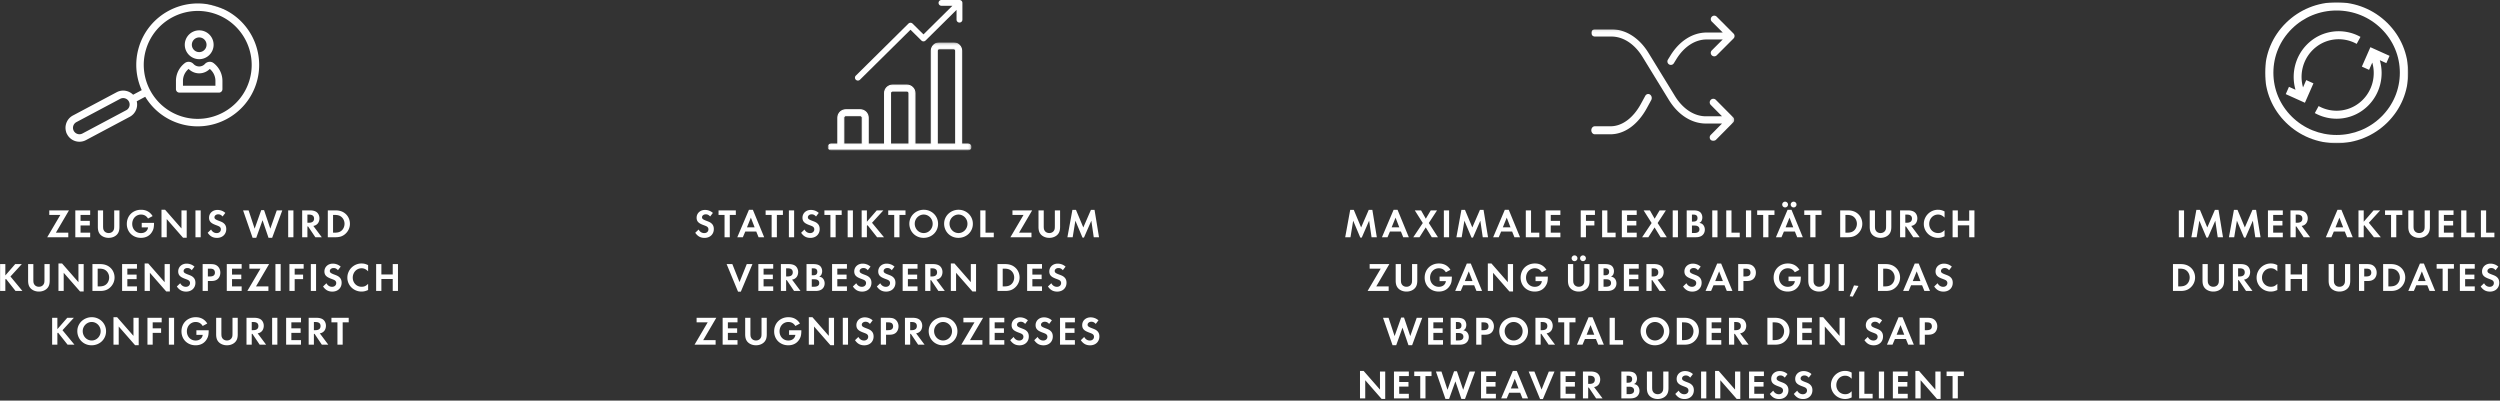 <svg width="1117" height="179" viewBox="0 0 1117 179" xmlns="http://www.w3.org/2000/svg" xmlns:xlink="http://www.w3.org/1999/xlink"><rect x="0" y="0" width="1117" height="179" fill="#333333" stroke="none"/><title>zeugnisgenerator-weiterefunktionen-de</title><defs><path id="a" d="M-1.20792265e-13 0L79 0 79 79 -1.20792265e-13 79z"/><path id="c" d="M0 0L64 0 64 63 0 63z"/><path id="e" d="M0 0.093L63.85 0.093 63.85 50 0 50z"/><path id="g" d="M0 0.156L63.863 0.156 63.863 48 0 48z"/></defs><g transform="translate(0 -12)" fill="none" fill-rule="evenodd"><path d="M317.297 108.73c-.312-.348-.618-.597-.918-.747-.3-.15-.642-.225-1.026-.225-.48 0-.882.129-1.206.387-.324.258-.486.573-.486.945 0 .324.129.591.387.801.258.21.735.447 1.43.711.325.12.607.228.847.324s.453.189.639.279c.186.09.35.183.495.279.144.096.282.204.414.324.708.6 1.062 1.44 1.062 2.52 0 .588-.102 1.125-.306 1.611a3.656 3.656 0 0 1-.855 1.251 3.85 3.85 0 0 1-1.314.81 4.795 4.795 0 0 1-1.701.288c-.876 0-1.647-.183-2.313-.549-.666-.366-1.27-.945-1.81-1.737l1.513-1.458c.276.516.63.912 1.062 1.188a2.65 2.65 0 0 0 1.458.414c.54 0 .984-.156 1.332-.468.348-.312.522-.72.522-1.224s-.216-.906-.648-1.206a3.28 3.28 0 0 0-.558-.288 23.891 23.891 0 0 0-1.116-.432c-.54-.204-.996-.411-1.368-.621a3.607 3.607 0 0 1-.91-.702 2.465 2.465 0 0 1-.512-.855 3.237 3.237 0 0 1-.162-1.062c0-.504.093-.969.279-1.395a3.29 3.29 0 0 1 .783-1.107 3.623 3.623 0 0 1 1.188-.729 4.157 4.157 0 0 1 1.494-.261c1.332 0 2.508.444 3.528 1.332l-1.224 1.602zm6.432 9.27v-9.972h-2.682v-2.034h7.722v2.034h-2.7V118h-2.34zm9.258-2.538l-1.08 2.538h-2.484l5.202-12.258h1.764L341.43 118h-2.502l-1.026-2.538h-4.914zm2.502-6.21l-1.746 4.32h3.42l-1.674-4.32zm9.277 8.748v-9.972h-2.682v-2.034h7.722v2.034h-2.7V118h-2.34zm10.05 0h-2.34v-12.006h2.34V118zm9.78-9.27c-.312-.348-.618-.597-.918-.747-.3-.15-.642-.225-1.026-.225-.48 0-.882.129-1.206.387-.324.258-.486.573-.486.945 0 .324.13.591.387.801.258.21.735.447 1.431.711.324.12.606.228.846.324s.453.189.64.279c.185.09.35.183.494.279.144.096.282.204.414.324.708.6 1.062 1.44 1.062 2.52 0 .588-.102 1.125-.306 1.611a3.656 3.656 0 0 1-.855 1.251 3.85 3.85 0 0 1-1.314.81 4.795 4.795 0 0 1-1.7.288c-.877 0-1.648-.183-2.314-.549-.666-.366-1.269-.945-1.809-1.737l1.512-1.458c.276.516.63.912 1.062 1.188a2.65 2.65 0 0 0 1.458.414c.54 0 .984-.156 1.332-.468.348-.312.522-.72.522-1.224s-.216-.906-.648-1.206a3.28 3.28 0 0 0-.558-.288 23.892 23.892 0 0 0-1.116-.432c-.54-.204-.996-.411-1.368-.621a3.607 3.607 0 0 1-.909-.702 2.465 2.465 0 0 1-.513-.855 3.237 3.237 0 0 1-.162-1.062c0-.504.093-.969.28-1.395a3.29 3.29 0 0 1 .782-1.107 3.623 3.623 0 0 1 1.188-.729 4.157 4.157 0 0 1 1.494-.261c1.332 0 2.508.444 3.528 1.332l-1.224 1.602zm6.432 9.27v-9.972h-2.682v-2.034h7.722v2.034h-2.7V118h-2.34zm10.05 0h-2.34v-12.006h2.34V118zm10.663-12.006h2.952l-5.076 5.544 5.346 6.462h-3.078l-4.266-5.4-.288.288V118h-2.34v-12.006h2.34v5.076l4.41-5.076zm7.8 12.006v-9.972h-2.682v-2.034h7.722v2.034h-2.7V118h-2.34zm13.2-12.276c.9 0 1.737.162 2.511.486a6.388 6.388 0 0 1 2.025 1.332 6.203 6.203 0 0 1 1.36 1.989 6.16 6.16 0 0 1 .494 2.475 6.133 6.133 0 0 1-1.863 4.464 6.298 6.298 0 0 1-2.06 1.323 6.795 6.795 0 0 1-2.557.477c-.9 0-1.737-.162-2.51-.486a6.208 6.208 0 0 1-2.017-1.341 6.208 6.208 0 0 1-1.34-2.016 6.437 6.437 0 0 1-.487-2.511c0-.852.168-1.656.504-2.412a6.175 6.175 0 0 1 1.377-1.971 6.524 6.524 0 0 1 2.052-1.323 6.523 6.523 0 0 1 2.511-.486zm-.036 2.142c-.54 0-1.053.108-1.539.324a4.126 4.126 0 0 0-2.142 2.178 3.992 3.992 0 0 0-.315 1.584c0 .576.105 1.119.315 1.629.21.51.495.954.855 1.332a3.921 3.921 0 0 0 2.844 1.215 3.79 3.79 0 0 0 1.557-.324 3.948 3.948 0 0 0 1.27-.891 4.32 4.32 0 0 0 .854-1.314c.21-.498.315-1.035.315-1.611 0-.576-.105-1.113-.315-1.611a4.207 4.207 0 0 0-.855-1.305 4.018 4.018 0 0 0-1.269-.882 3.834 3.834 0 0 0-1.575-.324zm15.577-2.142c.9 0 1.737.162 2.51.486a6.388 6.388 0 0 1 2.026 1.332 6.203 6.203 0 0 1 1.359 1.989 6.16 6.16 0 0 1 .495 2.475 6.133 6.133 0 0 1-1.863 4.464 6.298 6.298 0 0 1-2.061 1.323 6.795 6.795 0 0 1-2.556.477c-.9 0-1.737-.162-2.511-.486a6.208 6.208 0 0 1-2.016-1.341 6.208 6.208 0 0 1-1.341-2.016 6.437 6.437 0 0 1-.486-2.511c0-.852.168-1.656.504-2.412a6.175 6.175 0 0 1 1.377-1.971 6.524 6.524 0 0 1 2.052-1.323 6.523 6.523 0 0 1 2.51-.486zm-.036 2.142c-.54 0-1.053.108-1.54.324a4.126 4.126 0 0 0-2.141 2.178 3.992 3.992 0 0 0-.315 1.584c0 .576.105 1.119.315 1.629.21.51.495.954.855 1.332a3.921 3.921 0 0 0 2.844 1.215 3.79 3.79 0 0 0 1.557-.324 3.948 3.948 0 0 0 1.269-.891 4.32 4.32 0 0 0 .855-1.314c.21-.498.315-1.035.315-1.611 0-.576-.105-1.113-.315-1.611a4.207 4.207 0 0 0-.855-1.305 4.018 4.018 0 0 0-1.27-.882 3.834 3.834 0 0 0-1.574-.324zm12.084 8.1h3.69V118h-6.03v-12.006h2.34v9.972zm20.532 0V118h-9.414l5.868-9.972h-4.95v-2.034h8.802l-5.85 9.972h5.544zm5.479-3.096c0 .3.006.558.018.774.012.216.03.402.054.558.024.156.063.297.117.423.054.126.117.255.189.387.204.348.492.621.864.819.372.198.786.297 1.242.297.456 0 .87-.099 1.242-.297.372-.198.66-.471.864-.819.072-.132.135-.261.189-.387.054-.126.093-.267.117-.423.024-.156.042-.342.054-.558.012-.216.018-.474.018-.774v-6.876h2.34v7.344c0 .708-.07 1.317-.207 1.827-.138.51-.363.969-.675 1.377-.42.54-.975.963-1.665 1.269a5.554 5.554 0 0 1-2.277.459 5.554 5.554 0 0 1-2.277-.459c-.69-.306-1.245-.729-1.665-1.269a3.935 3.935 0 0 1-.675-1.377c-.138-.51-.207-1.119-.207-1.827v-7.344h2.34v6.876zm12.804-7.092h1.602l3.276 7.848 3.402-7.848h1.62L491.043 118h-2.358l-1.08-7.398-3.294 7.56h-.648l-3.186-7.56-1.206 7.398h-2.358l2.232-12.222zm-148.726 32.28l3.24-8.064h2.538l-5.184 12.312h-1.26l-5.094-12.312h2.556l3.204 8.064zm10.752-6.03v2.664h4.14v2.034h-4.14v3.24h4.302V142h-6.642v-12.006h6.642v2.034h-4.302zM357.666 142h-2.88l-3.24-4.824h-.306V142h-2.34v-12.006h3.474c.672 0 1.266.072 1.782.216.516.144.942.354 1.278.63.372.312.663.705.873 1.179.21.474.315.981.315 1.521 0 .54-.096 1.044-.288 1.512a2.922 2.922 0 0 1-.792 1.134c-.24.204-.48.363-.72.477-.24.114-.552.207-.936.279l3.78 5.058zm-5.742-6.48c.744 0 1.31-.156 1.7-.468.39-.312.586-.768.586-1.368 0-1.2-.75-1.8-2.25-1.8h-.72v3.636h.684zm8.43-5.526h2.97c.696 0 1.281.06 1.755.18s.867.3 1.179.54c.336.264.6.612.792 1.044.192.432.288.9.288 1.404 0 .324-.042.636-.126.936-.084.3-.192.558-.324.774a2.01 2.01 0 0 1-.324.351c-.12.102-.3.225-.54.369.408.096.723.195.945.297.222.102.429.255.621.459.276.276.489.612.639 1.008.15.396.225.816.225 1.26 0 .48-.09.933-.27 1.359a3.08 3.08 0 0 1-.792 1.107c-.684.612-1.68.918-2.988.918h-4.05v-12.006zm3.006 5.004c1.212 0 1.818-.522 1.818-1.566 0-1.032-.594-1.548-1.782-1.548h-.702v3.114h.666zm.342 5.112c1.56 0 2.34-.552 2.34-1.656 0-.612-.234-1.056-.702-1.332a1.901 1.901 0 0 0-.666-.27c-.24-.048-.606-.072-1.098-.072h-.882v3.33h1.008zm10.41-8.082v2.664h4.14v2.034h-4.14v3.24h4.302V142h-6.642v-12.006h6.642v2.034h-4.302zm13.614.702c-.312-.348-.618-.597-.918-.747-.3-.15-.642-.225-1.026-.225-.48 0-.882.129-1.206.387-.324.258-.486.573-.486.945 0 .324.13.591.387.801.258.21.735.447 1.431.711.324.12.606.228.846.324s.453.189.64.279c.185.09.35.183.494.279.144.096.282.204.414.324.708.6 1.062 1.44 1.062 2.52 0 .588-.102 1.125-.306 1.611a3.656 3.656 0 0 1-.855 1.251 3.85 3.85 0 0 1-1.314.81 4.795 4.795 0 0 1-1.7.288c-.877 0-1.648-.183-2.314-.549-.666-.366-1.269-.945-1.809-1.737l1.512-1.458c.276.516.63.912 1.062 1.188a2.65 2.65 0 0 0 1.458.414c.54 0 .984-.156 1.332-.468.348-.312.522-.72.522-1.224s-.216-.906-.648-1.206a3.28 3.28 0 0 0-.558-.288 23.89 23.89 0 0 0-1.116-.432c-.54-.204-.996-.411-1.368-.621a3.607 3.607 0 0 1-.909-.702 2.465 2.465 0 0 1-.513-.855 3.237 3.237 0 0 1-.162-1.062c0-.504.093-.969.28-1.395a3.29 3.29 0 0 1 .782-1.107 3.623 3.623 0 0 1 1.188-.729 4.157 4.157 0 0 1 1.494-.261c1.332 0 2.508.444 3.528 1.332l-1.224 1.602zm10.717 0c-.312-.348-.618-.597-.918-.747-.3-.15-.642-.225-1.026-.225-.48 0-.882.129-1.206.387-.324.258-.486.573-.486.945 0 .324.129.591.387.801.258.21.735.447 1.43.711.325.12.607.228.847.324s.453.189.639.279c.186.09.35.183.495.279.144.096.282.204.414.324.708.6 1.062 1.44 1.062 2.52 0 .588-.102 1.125-.306 1.611a3.656 3.656 0 0 1-.855 1.251 3.85 3.85 0 0 1-1.314.81 4.795 4.795 0 0 1-1.701.288c-.876 0-1.647-.183-2.313-.549-.666-.366-1.27-.945-1.81-1.737l1.513-1.458c.276.516.63.912 1.062 1.188a2.65 2.65 0 0 0 1.458.414c.54 0 .984-.156 1.332-.468.348-.312.522-.72.522-1.224s-.216-.906-.648-1.206a3.28 3.28 0 0 0-.558-.288 23.89 23.89 0 0 0-1.116-.432c-.54-.204-.996-.411-1.368-.621a3.607 3.607 0 0 1-.91-.702 2.465 2.465 0 0 1-.512-.855 3.237 3.237 0 0 1-.162-1.062c0-.504.093-.969.279-1.395a3.29 3.29 0 0 1 .783-1.107 3.623 3.623 0 0 1 1.188-.729 4.157 4.157 0 0 1 1.494-.261c1.332 0 2.508.444 3.528 1.332l-1.224 1.602zm7.206-.702v2.664h4.14v2.034h-4.14v3.24h4.302V142h-6.642v-12.006h6.642v2.034h-4.302zM422.143 142h-2.88l-3.24-4.824h-.306V142h-2.34v-12.006h3.474c.672 0 1.266.072 1.782.216.516.144.942.354 1.278.63.372.312.663.705.873 1.179.21.474.315.981.315 1.521 0 .54-.096 1.044-.288 1.512a2.922 2.922 0 0 1-.792 1.134c-.24.204-.48.363-.72.477-.24.114-.552.207-.936.279l3.78 5.058zm-5.742-6.48c.744 0 1.311-.156 1.701-.468.39-.312.585-.768.585-1.368 0-1.2-.75-1.8-2.25-1.8h-.72v3.636h.684zm8.43-5.796h1.62l7.309 8.352v-8.082h2.34v12.24h-1.62l-7.308-8.352V142h-2.34v-12.276zm20.839.27h3.438c1.752 0 3.186.462 4.302 1.386a5.58 5.58 0 0 1 1.584 2.043c.372.81.558 1.665.558 2.565 0 .9-.192 1.752-.576 2.556a6.132 6.132 0 0 1-1.602 2.07 5.391 5.391 0 0 1-1.89 1.062c-.684.216-1.482.324-2.394.324h-3.42v-12.006zm2.97 9.972c.756 0 1.386-.075 1.89-.225.504-.15.942-.393 1.314-.729.408-.36.726-.81.954-1.35.228-.54.342-1.098.342-1.674 0-.576-.114-1.128-.342-1.656a3.71 3.71 0 0 0-.954-1.332 3.41 3.41 0 0 0-1.323-.747c-.498-.15-1.125-.225-1.881-.225h-.63v7.938h.63zm12.624-7.938v2.664h4.14v2.034h-4.14v3.24h4.302V142h-6.642v-12.006h6.642v2.034h-4.302zm13.615.702c-.312-.348-.618-.597-.918-.747-.3-.15-.642-.225-1.026-.225-.48 0-.882.129-1.206.387-.324.258-.486.573-.486.945 0 .324.129.591.387.801.258.21.735.447 1.43.711.325.12.607.228.847.324s.453.189.639.279c.186.09.35.183.495.279.144.096.282.204.414.324.708.6 1.062 1.44 1.062 2.52 0 .588-.102 1.125-.306 1.611a3.656 3.656 0 0 1-.855 1.251 3.85 3.85 0 0 1-1.314.81 4.795 4.795 0 0 1-1.701.288c-.876 0-1.647-.183-2.313-.549-.666-.366-1.27-.945-1.81-1.737l1.513-1.458c.276.516.63.912 1.062 1.188a2.65 2.65 0 0 0 1.458.414c.54 0 .984-.156 1.332-.468.348-.312.522-.72.522-1.224s-.216-.906-.648-1.206a3.28 3.28 0 0 0-.558-.288 23.892 23.892 0 0 0-1.116-.432c-.54-.204-.996-.411-1.368-.621a3.607 3.607 0 0 1-.91-.702 2.465 2.465 0 0 1-.512-.855 3.237 3.237 0 0 1-.162-1.062c0-.504.093-.969.279-1.395a3.29 3.29 0 0 1 .783-1.107 3.623 3.623 0 0 1 1.188-.729 4.157 4.157 0 0 1 1.494-.261c1.332 0 2.508.444 3.528 1.332l-1.224 1.602zm-155.14 31.236V166h-9.414l5.868-9.972h-4.95v-2.034h8.802l-5.85 9.972h5.544zm5.478-7.938v2.664h4.14v2.034h-4.14v3.24h4.302V166h-6.642v-12.006h6.642v2.034h-4.302zm10.068 4.842c0 .3.006.558.018.774.012.216.03.402.054.558.024.156.063.297.117.423.054.126.117.255.19.387.203.348.491.621.863.819.372.198.786.297 1.242.297.456 0 .87-.099 1.242-.297.372-.198.66-.471.864-.819.072-.132.135-.261.19-.387.053-.126.092-.267.116-.423.024-.156.042-.342.054-.558.012-.216.018-.474.018-.774v-6.876h2.34v7.344c0 .708-.069 1.317-.207 1.827-.138.51-.363.969-.675 1.377-.42.54-.975.963-1.665 1.269a5.554 5.554 0 0 1-2.277.459 5.554 5.554 0 0 1-2.277-.459c-.69-.306-1.245-.729-1.665-1.269a3.935 3.935 0 0 1-.675-1.377c-.138-.51-.207-1.119-.207-1.827v-7.344h2.34v6.876zm22.759-1.296c0 .444-.012.834-.036 1.17-.024.336-.06.645-.108.927-.048.282-.111.54-.19.774a4.632 4.632 0 0 1-.296.693c-.504 1.02-1.2 1.797-2.088 2.331-.888.534-1.932.801-3.132.801-.912 0-1.752-.156-2.52-.468a6.081 6.081 0 0 1-1.99-1.287 5.874 5.874 0 0 1-1.313-1.962 6.409 6.409 0 0 1-.477-2.493c0-.924.159-1.773.477-2.547a5.96 5.96 0 0 1 1.323-1.998 6.11 6.11 0 0 1 2.016-1.314c.78-.318 1.632-.477 2.556-.477 1.128 0 2.124.237 2.988.711.864.474 1.584 1.179 2.16 2.115l-2.052 1.098c-.72-1.188-1.758-1.782-3.114-1.782a3.823 3.823 0 0 0-2.817 1.188 3.97 3.97 0 0 0-.828 1.332 4.633 4.633 0 0 0-.297 1.674c0 .588.099 1.131.297 1.629.198.498.47.93.819 1.296.348.366.762.651 1.242.855.48.204 1.002.306 1.566.306.864 0 1.58-.231 2.15-.693.57-.462.904-1.077 1-1.845h-2.826v-2.034h5.49zm3.336-5.85H363l7.308 8.352v-8.082h2.34v12.24h-1.62l-7.308-8.352V166h-2.34v-12.276zM378.9 166h-2.34v-12.006h2.34V166zm9.78-9.27c-.312-.348-.618-.597-.918-.747-.3-.15-.642-.225-1.026-.225-.48 0-.882.129-1.206.387-.324.258-.486.573-.486.945 0 .324.13.591.387.801.258.21.735.447 1.431.711.324.12.606.228.846.324s.453.189.64.279c.185.09.35.183.494.279.144.096.282.204.414.324.708.6 1.062 1.44 1.062 2.52 0 .588-.102 1.125-.306 1.611a3.656 3.656 0 0 1-.855 1.251 3.85 3.85 0 0 1-1.314.81 4.795 4.795 0 0 1-1.7.288c-.877 0-1.648-.183-2.314-.549-.666-.366-1.269-.945-1.809-1.737l1.512-1.458c.276.516.63.912 1.062 1.188a2.65 2.65 0 0 0 1.458.414c.54 0 .984-.156 1.332-.468.348-.312.522-.72.522-1.224s-.216-.906-.648-1.206a3.28 3.28 0 0 0-.558-.288 23.89 23.89 0 0 0-1.116-.432c-.54-.204-.996-.411-1.368-.621a3.607 3.607 0 0 1-.909-.702 2.465 2.465 0 0 1-.513-.855 3.237 3.237 0 0 1-.162-1.062c0-.504.093-.969.28-1.395a3.29 3.29 0 0 1 .782-1.107 3.623 3.623 0 0 1 1.188-.729 4.157 4.157 0 0 1 1.494-.261c1.332 0 2.508.444 3.528 1.332l-1.224 1.602zm7.207 9.27h-2.34v-12.006h3.51c.792 0 1.422.069 1.89.207.468.138.894.375 1.278.711.384.348.684.774.9 1.278.216.504.324 1.044.324 1.62 0 .528-.084 1.023-.252 1.485a3.487 3.487 0 0 1-.72 1.197c-.348.36-.768.627-1.26.801-.492.174-1.098.261-1.818.261h-1.512V166zm.954-6.48c1.464 0 2.196-.576 2.196-1.728a1.97 1.97 0 0 0-.162-.801 1.433 1.433 0 0 0-.45-.585 1.782 1.782 0 0 0-.675-.288c-.27-.06-.621-.09-1.053-.09h-.81v3.492h.954zM413.1 166h-2.88l-3.24-4.824h-.306V166h-2.34v-12.006h3.474c.672 0 1.266.072 1.782.216.516.144.942.354 1.278.63.372.312.663.705.873 1.179.21.474.315.981.315 1.521 0 .54-.096 1.044-.288 1.512a2.922 2.922 0 0 1-.792 1.134c-.24.204-.48.363-.72.477-.24.114-.552.207-.936.279l3.78 5.058zm-5.742-6.48c.744 0 1.311-.156 1.701-.468.39-.312.585-.768.585-1.368 0-1.2-.75-1.8-2.25-1.8h-.72v3.636h.684zm14.028-5.796c.9 0 1.737.162 2.511.486a6.388 6.388 0 0 1 2.025 1.332 6.203 6.203 0 0 1 1.36 1.989 6.16 6.16 0 0 1 .494 2.475 6.133 6.133 0 0 1-1.863 4.464 6.298 6.298 0 0 1-2.06 1.323 6.795 6.795 0 0 1-2.557.477c-.9 0-1.737-.162-2.51-.486a6.208 6.208 0 0 1-2.017-1.341 6.208 6.208 0 0 1-1.34-2.016 6.437 6.437 0 0 1-.487-2.511c0-.852.168-1.656.504-2.412a6.175 6.175 0 0 1 1.377-1.971 6.524 6.524 0 0 1 2.052-1.323 6.523 6.523 0 0 1 2.511-.486zm-.036 2.142c-.54 0-1.053.108-1.539.324a4.126 4.126 0 0 0-2.142 2.178 3.992 3.992 0 0 0-.315 1.584c0 .576.105 1.119.315 1.629.21.51.495.954.855 1.332a3.921 3.921 0 0 0 2.844 1.215 3.79 3.79 0 0 0 1.557-.324 3.948 3.948 0 0 0 1.27-.891 4.32 4.32 0 0 0 .854-1.314c.21-.498.315-1.035.315-1.611 0-.576-.105-1.113-.315-1.611a4.207 4.207 0 0 0-.855-1.305 4.018 4.018 0 0 0-1.269-.882 3.834 3.834 0 0 0-1.575-.324zm17.593 8.1V166h-9.414l5.868-9.972h-4.95v-2.034h8.802l-5.85 9.972h5.544zm5.478-7.938v2.664h4.14v2.034h-4.14v3.24h4.302V166h-6.642v-12.006h6.642v2.034h-4.302zm13.614.702c-.312-.348-.618-.597-.918-.747-.3-.15-.642-.225-1.026-.225-.48 0-.882.129-1.206.387-.324.258-.486.573-.486.945 0 .324.129.591.387.801.258.21.735.447 1.431.711.324.12.606.228.846.324s.453.189.639.279c.186.09.351.183.495.279.144.096.282.204.414.324.708.6 1.062 1.44 1.062 2.52 0 .588-.102 1.125-.306 1.611a3.656 3.656 0 0 1-.855 1.251 3.85 3.85 0 0 1-1.314.81 4.795 4.795 0 0 1-1.701.288c-.876 0-1.647-.183-2.313-.549-.666-.366-1.269-.945-1.809-1.737l1.512-1.458c.276.516.63.912 1.062 1.188a2.65 2.65 0 0 0 1.458.414c.54 0 .984-.156 1.332-.468.348-.312.522-.72.522-1.224s-.216-.906-.648-1.206a3.28 3.28 0 0 0-.558-.288 23.891 23.891 0 0 0-1.116-.432c-.54-.204-.996-.411-1.368-.621a3.607 3.607 0 0 1-.909-.702 2.465 2.465 0 0 1-.513-.855 3.237 3.237 0 0 1-.162-1.062c0-.504.093-.969.279-1.395a3.29 3.29 0 0 1 .783-1.107 3.623 3.623 0 0 1 1.188-.729 4.157 4.157 0 0 1 1.494-.261c1.332 0 2.508.444 3.528 1.332l-1.224 1.602zm10.716 0c-.312-.348-.618-.597-.918-.747-.3-.15-.642-.225-1.026-.225-.48 0-.882.129-1.206.387-.324.258-.486.573-.486.945 0 .324.13.591.387.801.258.21.735.447 1.431.711.324.12.606.228.846.324s.453.189.64.279c.185.09.35.183.494.279.144.096.282.204.414.324.708.6 1.062 1.44 1.062 2.52 0 .588-.102 1.125-.306 1.611a3.656 3.656 0 0 1-.855 1.251 3.85 3.85 0 0 1-1.314.81 4.795 4.795 0 0 1-1.7.288c-.877 0-1.648-.183-2.314-.549-.666-.366-1.269-.945-1.809-1.737l1.512-1.458c.276.516.63.912 1.062 1.188a2.65 2.65 0 0 0 1.458.414c.54 0 .984-.156 1.332-.468.348-.312.522-.72.522-1.224s-.216-.906-.648-1.206a3.28 3.28 0 0 0-.558-.288 23.892 23.892 0 0 0-1.116-.432c-.54-.204-.996-.411-1.368-.621a3.607 3.607 0 0 1-.909-.702 2.465 2.465 0 0 1-.513-.855 3.237 3.237 0 0 1-.162-1.062c0-.504.093-.969.28-1.395a3.29 3.29 0 0 1 .782-1.107 3.623 3.623 0 0 1 1.188-.729 4.157 4.157 0 0 1 1.494-.261c1.332 0 2.508.444 3.528 1.332l-1.224 1.602zm7.207-.702v2.664h4.14v2.034h-4.14v3.24h4.302V166h-6.642v-12.006h6.642v2.034h-4.302zm13.614.702c-.312-.348-.618-.597-.918-.747-.3-.15-.642-.225-1.026-.225-.48 0-.882.129-1.206.387-.324.258-.486.573-.486.945 0 .324.129.591.387.801.258.21.735.447 1.43.711.325.12.607.228.847.324s.453.189.639.279c.186.09.35.183.495.279.144.096.282.204.414.324.708.6 1.062 1.44 1.062 2.52 0 .588-.102 1.125-.306 1.611a3.656 3.656 0 0 1-.855 1.251 3.85 3.85 0 0 1-1.314.81 4.795 4.795 0 0 1-1.701.288c-.876 0-1.647-.183-2.313-.549-.666-.366-1.27-.945-1.81-1.737l1.513-1.458c.276.516.63.912 1.062 1.188a2.65 2.65 0 0 0 1.458.414c.54 0 .984-.156 1.332-.468.348-.312.522-.72.522-1.224s-.216-.906-.648-1.206a3.28 3.28 0 0 0-.558-.288 23.892 23.892 0 0 0-1.116-.432c-.54-.204-.996-.411-1.368-.621a3.607 3.607 0 0 1-.91-.702 2.465 2.465 0 0 1-.512-.855 3.237 3.237 0 0 1-.162-1.062c0-.504.093-.969.279-1.395a3.29 3.29 0 0 1 .783-1.107 3.623 3.623 0 0 1 1.188-.729 4.157 4.157 0 0 1 1.494-.261c1.332 0 2.508.444 3.528 1.332l-1.224 1.602zM975.838 118h-2.34v-12.006h2.34V118zm5.497-12.222h1.602l3.276 7.848 3.402-7.848h1.62L993.233 118h-2.358l-1.08-7.398-3.294 7.56h-.648l-3.186-7.56L981.46 118h-2.358l2.232-12.222zm16.782 0h1.602l3.276 7.848 3.402-7.848h1.62l1.998 12.222h-2.358l-1.08-7.398-3.294 7.56h-.648l-3.186-7.56-1.206 7.398h-2.358l2.232-12.222zm17.538 2.25v2.664h4.14v2.034h-4.14v3.24h4.302V118h-6.642v-12.006h6.642v2.034h-4.302zM1032.15 118h-2.88l-3.24-4.824h-.306V118h-2.34v-12.006h3.474c.672 0 1.266.072 1.782.216.516.144.942.354 1.278.63.372.312.663.705.873 1.179.21.474.315.981.315 1.521 0 .54-.096 1.044-.288 1.512a2.922 2.922 0 0 1-.792 1.134c-.24.204-.48.363-.72.477-.24.114-.552.207-.936.279l3.78 5.058zm-5.742-6.48c.744 0 1.311-.156 1.701-.468.39-.312.585-.768.585-1.368 0-1.2-.75-1.8-2.25-1.8h-.72v3.636h.684zm16.339 3.942l-1.08 2.538h-2.484l5.202-12.258h1.764l5.04 12.258h-2.502l-1.026-2.538h-4.914zm2.502-6.21l-1.746 4.32h3.42l-1.674-4.32zm15.27-3.258h2.952l-5.076 5.544 5.346 6.462h-3.078l-4.266-5.4-.288.288V118h-2.34v-12.006h2.34v5.076l4.41-5.076zm7.8 12.006v-9.972h-2.682v-2.034h7.722v2.034h-2.7V118h-2.34zm10.05-5.13c0 .3.007.558.019.774.012.216.03.402.054.558.024.156.063.297.117.423.054.126.117.255.189.387.204.348.492.621.864.819.372.198.786.297 1.242.297.456 0 .87-.099 1.242-.297.372-.198.66-.471.864-.819.072-.132.135-.261.189-.387.054-.126.093-.267.117-.423.024-.156.042-.342.054-.558.012-.216.018-.474.018-.774v-6.876h2.34v7.344c0 .708-.07 1.317-.207 1.827-.138.51-.363.969-.675 1.377-.42.54-.975.963-1.665 1.269a5.554 5.554 0 0 1-2.277.459 5.554 5.554 0 0 1-2.277-.459c-.69-.306-1.245-.729-1.665-1.269a3.935 3.935 0 0 1-.675-1.377c-.138-.51-.207-1.119-.207-1.827v-7.344h2.34v6.876zm13.56-4.842v2.664h4.14v2.034h-4.14v3.24h4.303V118h-6.642v-12.006h6.642v2.034h-4.302zm10.07 7.938h3.69V118h-6.03v-12.006h2.34v9.972zm8.807 0h3.69V118h-6.03v-12.006h2.34v9.972zM970.88 129.994h3.438c1.752 0 3.186.462 4.302 1.386a5.58 5.58 0 0 1 1.584 2.043c.372.81.558 1.665.558 2.565 0 .9-.192 1.752-.576 2.556a6.132 6.132 0 0 1-1.602 2.07 5.391 5.391 0 0 1-1.89 1.062c-.684.216-1.482.324-2.394.324h-3.42v-12.006zm2.97 9.972c.756 0 1.386-.075 1.89-.225.504-.15.942-.393 1.314-.729.408-.36.726-.81.954-1.35.228-.54.342-1.098.342-1.674 0-.576-.114-1.128-.342-1.656a3.71 3.71 0 0 0-.954-1.332 3.41 3.41 0 0 0-1.323-.747c-.498-.15-1.125-.225-1.88-.225h-.63v7.938h.63zm12.57-3.096c0 .3.007.558.019.774.012.216.03.402.054.558.024.156.063.297.117.423.054.126.117.255.189.387.204.348.492.621.864.819.372.198.786.297 1.242.297.456 0 .87-.099 1.242-.297.372-.198.66-.471.864-.819.072-.132.135-.261.189-.387.054-.126.093-.267.117-.423.024-.156.042-.342.054-.558.012-.216.018-.474.018-.774v-6.876h2.34v7.344c0 .708-.07 1.317-.207 1.827-.138.51-.363.969-.675 1.377-.42.54-.975.963-1.665 1.269a5.554 5.554 0 0 1-2.277.459 5.554 5.554 0 0 1-2.277-.459c-.69-.306-1.245-.729-1.665-1.269a3.935 3.935 0 0 1-.675-1.377c-.138-.51-.207-1.119-.207-1.827v-7.344h2.34v6.876zm19.987 5.13h-2.88l-3.24-4.824h-.306V142h-2.34v-12.006h3.474c.672 0 1.266.072 1.782.216.516.144.942.354 1.278.63.372.312.663.705.873 1.179.21.474.315.981.315 1.521 0 .54-.096 1.044-.288 1.512a2.922 2.922 0 0 1-.792 1.134c-.24.204-.48.363-.72.477-.24.114-.552.207-.936.279l3.78 5.058zm-5.742-6.48c.744 0 1.31-.156 1.7-.468.39-.312.586-.768.586-1.368 0-1.2-.75-1.8-2.25-1.8h-.72v3.636h.684zm16.854-2.304c-.492-.48-.963-.825-1.413-1.035a3.555 3.555 0 0 0-1.52-.315c-.553 0-1.069.108-1.549.324-.48.216-.894.51-1.242.882a4.193 4.193 0 0 0-.828 1.323 4.393 4.393 0 0 0-.306 1.647c0 .588.102 1.131.306 1.629.204.498.483.93.837 1.296s.774.651 1.26.855a4.028 4.028 0 0 0 1.575.306c.576 0 1.08-.099 1.512-.297.432-.198.888-.537 1.368-1.017v2.754a7.863 7.863 0 0 1-1.494.54 6.23 6.23 0 0 1-1.44.162 6.385 6.385 0 0 1-4.491-1.809 6.196 6.196 0 0 1-1.35-1.971 6.007 6.007 0 0 1-.495-2.43c0-.876.165-1.698.495-2.466.33-.768.783-1.44 1.36-2.016a6.387 6.387 0 0 1 2.015-1.359 6.18 6.18 0 0 1 2.466-.495c.54 0 1.032.057 1.476.171.444.114.93.303 1.458.567v2.754zm11.004 1.422v-4.644h2.34V142h-2.34v-5.328h-5.076V142h-2.34v-12.006h2.34v4.644h5.076zm14.25 2.232c0 .3.007.558.019.774.012.216.03.402.054.558.024.156.063.297.117.423.054.126.117.255.189.387.204.348.492.621.864.819.372.198.786.297 1.242.297.456 0 .87-.099 1.242-.297.372-.198.66-.471.864-.819.072-.132.135-.261.189-.387.054-.126.093-.267.117-.423.024-.156.042-.342.054-.558.012-.216.018-.474.018-.774v-6.876h2.34v7.344c0 .708-.07 1.317-.207 1.827-.138.51-.363.969-.675 1.377-.42.54-.975.963-1.665 1.269a5.554 5.554 0 0 1-2.277.459 5.554 5.554 0 0 1-2.277-.459c-.69-.306-1.245-.729-1.665-1.269a3.935 3.935 0 0 1-.675-1.377c-.138-.51-.207-1.119-.207-1.827v-7.344h2.34v6.876zm13.561 5.13h-2.34v-12.006h3.51c.792 0 1.422.069 1.89.207.468.138.894.375 1.278.711.384.348.684.774.9 1.278.216.504.324 1.044.324 1.62 0 .528-.084 1.023-.252 1.485a3.487 3.487 0 0 1-.72 1.197c-.348.36-.768.627-1.26.801-.492.174-1.098.261-1.818.261h-1.512V142zm.954-6.48c1.464 0 2.196-.576 2.196-1.728a1.97 1.97 0 0 0-.162-.801 1.433 1.433 0 0 0-.45-.585 1.782 1.782 0 0 0-.675-.288c-.27-.06-.62-.09-1.053-.09h-.81v3.492h.954zm7.494-5.526h3.438c1.752 0 3.186.462 4.302 1.386a5.58 5.58 0 0 1 1.584 2.043c.372.81.558 1.665.558 2.565 0 .9-.192 1.752-.576 2.556a6.132 6.132 0 0 1-1.602 2.07 5.391 5.391 0 0 1-1.89 1.062c-.684.216-1.482.324-2.394.324h-3.42v-12.006zm2.97 9.972c.756 0 1.386-.075 1.89-.225.504-.15.942-.393 1.314-.729.408-.36.726-.81.954-1.35.228-.54.342-1.098.342-1.674 0-.576-.114-1.128-.342-1.656a3.71 3.71 0 0 0-.954-1.332 3.41 3.41 0 0 0-1.323-.747c-.498-.15-1.125-.225-1.88-.225h-.63v7.938h.63zm11.833-.504l-1.08 2.538h-2.484l5.202-12.258h1.764l5.04 12.258h-2.502l-1.026-2.538h-4.914zm2.502-6.21l-1.746 4.32h3.42l-1.674-4.32zm9.276 8.748v-9.972h-2.682v-2.034h7.722v2.034h-2.7V142h-2.34zm10.05-9.972v2.664h4.14v2.034h-4.14v3.24h4.302V142h-6.642v-12.006h6.642v2.034h-4.302zm13.614.702c-.312-.348-.618-.597-.918-.747-.3-.15-.642-.225-1.026-.225-.48 0-.882.129-1.206.387-.324.258-.486.573-.486.945 0 .324.13.591.387.801.258.21.735.447 1.431.711.324.12.606.228.846.324s.453.189.64.279c.185.09.35.183.494.279.144.096.282.204.414.324.708.6 1.062 1.44 1.062 2.52 0 .588-.102 1.125-.306 1.611a3.656 3.656 0 0 1-.855 1.251 3.85 3.85 0 0 1-1.314.81 4.795 4.795 0 0 1-1.7.288c-.877 0-1.648-.183-2.314-.549-.666-.366-1.269-.945-1.809-1.737l1.512-1.458c.276.516.63.912 1.062 1.188a2.65 2.65 0 0 0 1.458.414c.54 0 .984-.156 1.332-.468.348-.312.522-.72.522-1.224s-.216-.906-.648-1.206a3.281 3.281 0 0 0-.558-.288 23.896 23.896 0 0 0-1.116-.432 10 10 0 0 1-1.368-.621 3.607 3.607 0 0 1-.909-.702 2.465 2.465 0 0 1-.513-.855 3.236 3.236 0 0 1-.162-1.062c0-.504.093-.969.28-1.395a3.29 3.29 0 0 1 .782-1.107 3.623 3.623 0 0 1 1.188-.729 4.157 4.157 0 0 1 1.494-.261c1.332 0 2.508.444 3.528 1.332l-1.224 1.602zm-511.76-26.952h1.602l3.276 7.848 3.402-7.848h1.62L615.164 118h-2.358l-1.08-7.398-3.294 7.56h-.648l-3.186-7.56-1.206 7.398h-2.358l2.232-12.222zm17.755 9.684L619.94 118h-2.484l5.202-12.258h1.764l5.04 12.258h-2.502l-1.026-2.538h-4.914zm2.502-6.21l-1.746 4.32h3.42l-1.674-4.32zm8.592-3.258h2.808l2.124 3.726 2.214-3.726h2.808l-3.69 5.652 4.086 6.354h-2.754l-2.7-4.392-2.79 4.392h-2.772l4.248-6.354-3.582-5.652zM647.457 118h-2.34v-12.006h2.34V118zm5.497-12.222h1.602l3.276 7.848 3.402-7.848h1.62L664.852 118h-2.358l-1.08-7.398-3.294 7.56h-.648l-3.186-7.56L653.08 118h-2.358l2.232-12.222zm17.754 9.684l-1.08 2.538h-2.484l5.202-12.258h1.764L679.15 118h-2.502l-1.026-2.538h-4.914zm2.502-6.21l-1.746 4.32h3.42l-1.674-4.32zm10.86 6.714h3.69V118h-6.03v-12.006h2.34v9.972zm8.808-7.938v2.664h4.14v2.034h-4.14v3.24h4.302V118h-6.642v-12.006h6.642v2.034h-4.302zm15.727 0v2.664h3.762v2.034h-3.762V118h-2.34v-12.006h6.354v2.034h-4.014zm9.564 7.938h3.69V118h-6.03v-12.006h2.34v9.972zm8.808-7.938v2.664h4.14v2.034h-4.14v3.24h4.302V118h-6.642v-12.006h6.642v2.034h-4.302zm7.387-2.034h2.808l2.124 3.726 2.214-3.726h2.808l-3.69 5.652 4.086 6.354h-2.754l-2.7-4.392-2.79 4.392h-2.772l4.248-6.354-3.582-5.652zM749.706 118h-2.34v-12.006h2.34V118zm3.912-12.006h2.97c.696 0 1.281.06 1.755.18s.867.3 1.18.54c.335.264.6.612.791 1.044.192.432.288.9.288 1.404 0 .324-.042.636-.126.936-.084.3-.192.558-.324.774a2.01 2.01 0 0 1-.324.351c-.12.102-.3.225-.54.369.408.096.723.195.945.297.222.102.43.255.621.459.276.276.49.612.64 1.008.15.396.224.816.224 1.26 0 .48-.09.933-.27 1.359a3.08 3.08 0 0 1-.792 1.107c-.684.612-1.68.918-2.988.918h-4.05v-12.006zm3.006 5.004c1.212 0 1.818-.522 1.818-1.566 0-1.032-.594-1.548-1.782-1.548h-.702v3.114h.666zm.342 5.112c1.56 0 2.34-.552 2.34-1.656 0-.612-.234-1.056-.702-1.332a1.901 1.901 0 0 0-.666-.27c-.24-.048-.606-.072-1.098-.072h-.882v3.33h1.008zm10.41 1.89h-2.34v-12.006h2.34V118zm6.253-2.034h3.69V118h-6.03v-12.006h2.34v9.972zm8.808 2.034h-2.34v-12.006h2.34V118zm5.352 0v-9.972h-2.682v-2.034h7.722v2.034h-2.7V118h-2.34zm9.258-2.538l-1.08 2.538h-2.484l5.202-12.258h1.764L805.49 118h-2.502l-1.026-2.538h-4.914zm2.502-6.21l-1.746 4.32h3.42l-1.674-4.32zm-1.962-7.146c.36 0 .666.126.918.378s.378.552.378.9c0 .36-.126.666-.378.918a1.25 1.25 0 0 1-.918.378 1.25 1.25 0 0 1-.918-.378 1.25 1.25 0 0 1-.378-.918c0-.348.13-.648.387-.9.258-.252.561-.378.91-.378zm3.798 0c.36 0 .666.126.918.378s.378.552.378.9c0 .36-.126.666-.378.918a1.25 1.25 0 0 1-.918.378 1.25 1.25 0 0 1-.918-.378 1.25 1.25 0 0 1-.378-.918c0-.348.13-.648.387-.9.258-.252.561-.378.91-.378zm7.44 15.894v-9.972h-2.681v-2.034h7.722v2.034h-2.7V118h-2.34zm13.37-12.006h3.437c1.752 0 3.186.462 4.302 1.386a5.58 5.58 0 0 1 1.584 2.043c.372.81.558 1.665.558 2.565 0 .9-.192 1.752-.576 2.556a6.132 6.132 0 0 1-1.602 2.07 5.391 5.391 0 0 1-1.89 1.062c-.684.216-1.482.324-2.394.324h-3.42v-12.006zm2.97 9.972c.755 0 1.385-.075 1.89-.225.503-.15.941-.393 1.313-.729.408-.36.726-.81.954-1.35.228-.54.342-1.098.342-1.674 0-.576-.114-1.128-.342-1.656a3.71 3.71 0 0 0-.954-1.332 3.41 3.41 0 0 0-1.323-.747c-.498-.15-1.125-.225-1.88-.225h-.63v7.938h.63zm12.57-3.096c0 .3.005.558.017.774.012.216.03.402.054.558.024.156.063.297.117.423.054.126.117.255.19.387.203.348.491.621.863.819.372.198.786.297 1.242.297.456 0 .87-.099 1.242-.297.372-.198.66-.471.864-.819.072-.132.135-.261.19-.387.053-.126.092-.267.116-.423.024-.156.042-.342.054-.558.012-.216.018-.474.018-.774v-6.876h2.34v7.344c0 .708-.069 1.317-.207 1.827-.138.51-.363.969-.675 1.377-.42.54-.975.963-1.665 1.269a5.554 5.554 0 0 1-2.277.459 5.554 5.554 0 0 1-2.277-.459c-.69-.306-1.245-.729-1.665-1.269a3.935 3.935 0 0 1-.675-1.377c-.138-.51-.207-1.119-.207-1.827v-7.344h2.34v6.876zM857.72 118h-2.88l-3.24-4.824h-.306V118h-2.34v-12.006h3.474c.672 0 1.266.072 1.782.216.516.144.942.354 1.278.63.372.312.663.705.873 1.179.21.474.315.981.315 1.521 0 .54-.096 1.044-.288 1.512a2.922 2.922 0 0 1-.792 1.134c-.24.204-.48.363-.72.477-.24.114-.552.207-.936.279l3.78 5.058zm-5.742-6.48c.744 0 1.31-.156 1.7-.468.39-.312.586-.768.586-1.368 0-1.2-.75-1.8-2.25-1.8h-.72v3.636h.684zm16.854-2.304c-.492-.48-.963-.825-1.413-1.035a3.555 3.555 0 0 0-1.521-.315c-.552 0-1.068.108-1.548.324-.48.216-.894.51-1.242.882a4.193 4.193 0 0 0-.828 1.323 4.393 4.393 0 0 0-.306 1.647c0 .588.102 1.131.306 1.629.204.498.483.93.837 1.296s.774.651 1.26.855a4.028 4.028 0 0 0 1.575.306c.576 0 1.08-.099 1.512-.297.432-.198.888-.537 1.368-1.017v2.754a7.863 7.863 0 0 1-1.494.54 6.23 6.23 0 0 1-1.44.162 6.385 6.385 0 0 1-4.491-1.809 6.197 6.197 0 0 1-1.35-1.971 6.007 6.007 0 0 1-.495-2.43c0-.876.165-1.698.495-2.466.33-.768.783-1.44 1.359-2.016a6.388 6.388 0 0 1 2.016-1.359 6.18 6.18 0 0 1 2.466-.495c.54 0 1.032.057 1.476.171.444.114.93.303 1.458.567v2.754zm11.004 1.422v-4.644h2.34V118h-2.34v-5.328h-5.076V118h-2.34v-12.006h2.34v4.644h5.076zm-259.38 29.328V142h-9.414l5.868-9.972h-4.95v-2.034h8.802l-5.85 9.972h5.544zm5.478-3.096c0 .3.006.558.018.774.012.216.03.402.054.558.024.156.063.297.117.423.054.126.117.255.19.387.203.348.491.621.863.819.372.198.786.297 1.242.297.456 0 .87-.099 1.242-.297.372-.198.66-.471.864-.819.072-.132.135-.261.19-.387.053-.126.092-.267.116-.423.024-.156.042-.342.054-.558.012-.216.018-.474.018-.774v-6.876h2.34v7.344c0 .708-.069 1.317-.207 1.827-.138.51-.363.969-.675 1.377-.42.54-.975.963-1.665 1.269a5.554 5.554 0 0 1-2.277.459 5.554 5.554 0 0 1-2.277-.459c-.69-.306-1.245-.729-1.665-1.269a3.935 3.935 0 0 1-.675-1.377c-.138-.51-.207-1.119-.207-1.827v-7.344h2.34v6.876zm22.758-1.296c0 .444-.012.834-.036 1.17a9.64 9.64 0 0 1-.108.927 4.632 4.632 0 0 1-.486 1.467c-.504 1.02-1.2 1.797-2.088 2.331-.888.534-1.932.801-3.132.801-.912 0-1.752-.156-2.52-.468a6.081 6.081 0 0 1-1.989-1.287 5.874 5.874 0 0 1-1.314-1.962 6.409 6.409 0 0 1-.477-2.493c0-.924.16-1.773.477-2.547a5.96 5.96 0 0 1 1.323-1.998 6.11 6.11 0 0 1 2.016-1.314c.78-.318 1.632-.477 2.556-.477 1.128 0 2.124.237 2.988.711.864.474 1.584 1.179 2.16 2.115l-2.052 1.098c-.72-1.188-1.758-1.782-3.114-1.782a3.823 3.823 0 0 0-2.817 1.188 3.97 3.97 0 0 0-.828 1.332 4.633 4.633 0 0 0-.297 1.674c0 .588.1 1.131.297 1.629.198.498.471.93.82 1.296.347.366.761.651 1.241.855.48.204 1.002.306 1.566.306.864 0 1.581-.231 2.151-.693.57-.462.903-1.077 1-1.845h-2.827v-2.034h5.49zm5.047 3.888L652.66 142h-2.484l5.202-12.258h1.764l5.04 12.258h-2.502l-1.026-2.538h-4.914zm2.502-6.21l-1.746 4.32h3.42l-1.674-4.32zm8.52-3.528h1.62l7.308 8.352v-8.082h2.34v12.24h-1.62l-7.308-8.352V142h-2.34v-12.276zm26.808 5.85c0 .444-.012.834-.036 1.17-.024.336-.06.645-.108.927a4.632 4.632 0 0 1-.486 1.467c-.504 1.02-1.2 1.797-2.088 2.331-.888.534-1.932.801-3.132.801-.912 0-1.752-.156-2.52-.468a6.081 6.081 0 0 1-1.989-1.287 5.874 5.874 0 0 1-1.314-1.962 6.409 6.409 0 0 1-.477-2.493c0-.924.16-1.773.477-2.547a5.96 5.96 0 0 1 1.323-1.998 6.11 6.11 0 0 1 2.016-1.314c.78-.318 1.632-.477 2.556-.477 1.128 0 2.124.237 2.988.711.864.474 1.584 1.179 2.16 2.115l-2.052 1.098c-.72-1.188-1.758-1.782-3.114-1.782a3.823 3.823 0 0 0-2.817 1.188 3.97 3.97 0 0 0-.828 1.332 4.633 4.633 0 0 0-.297 1.674c0 .588.1 1.131.297 1.629.198.498.471.93.82 1.296.347.366.761.651 1.241.855.48.204 1.002.306 1.566.306.864 0 1.581-.231 2.151-.693.57-.462.903-1.077 1-1.845h-2.827v-2.034h5.49zm11.335 1.296c0 .3.006.558.018.774.012.216.03.402.054.558.024.156.063.297.117.423.054.126.117.255.189.387.204.348.492.621.864.819.372.198.786.297 1.242.297.456 0 .87-.099 1.242-.297.372-.198.66-.471.864-.819.072-.132.135-.261.189-.387.054-.126.093-.267.117-.423.024-.156.042-.342.054-.558.012-.216.018-.474.018-.774v-6.876h2.34v7.344c0 .708-.07 1.317-.207 1.827-.138.51-.363.969-.675 1.377-.42.54-.975.963-1.665 1.269a5.554 5.554 0 0 1-2.277.459 5.554 5.554 0 0 1-2.277-.459c-.69-.306-1.245-.729-1.665-1.269a3.935 3.935 0 0 1-.675-1.377c-.138-.51-.207-1.119-.207-1.827v-7.344h2.34v6.876zm.594-10.764c.36 0 .666.126.918.378s.378.552.378.9c0 .36-.126.666-.378.918a1.25 1.25 0 0 1-.918.378 1.25 1.25 0 0 1-.918-.378 1.25 1.25 0 0 1-.378-.918c0-.348.129-.648.387-.9s.56-.378.909-.378zm3.78 0c.36 0 .666.126.918.378s.378.552.378.9c0 .36-.126.666-.378.918a1.25 1.25 0 0 1-.918.378 1.25 1.25 0 0 1-.918-.378 1.25 1.25 0 0 1-.378-.918c0-.348.129-.648.387-.9s.56-.378.909-.378zm6.846 3.888h2.97c.696 0 1.281.06 1.755.18s.867.3 1.179.54c.336.264.6.612.792 1.044.192.432.288.9.288 1.404 0 .324-.042.636-.126.936-.084.3-.192.558-.324.774a2.01 2.01 0 0 1-.324.351c-.12.102-.3.225-.54.369.408.096.723.195.945.297.222.102.429.255.621.459.276.276.489.612.639 1.008.15.396.225.816.225 1.26 0 .48-.09.933-.27 1.359a3.08 3.08 0 0 1-.792 1.107c-.684.612-1.68.918-2.988.918h-4.05v-12.006zm3.006 5.004c1.212 0 1.818-.522 1.818-1.566 0-1.032-.594-1.548-1.782-1.548h-.702v3.114h.666zm.342 5.112c1.56 0 2.34-.552 2.34-1.656 0-.612-.234-1.056-.702-1.332a1.901 1.901 0 0 0-.666-.27c-.24-.048-.606-.072-1.098-.072h-.882v3.33h1.008zm10.41-8.082v2.664h4.14v2.034h-4.14v3.24h4.302V142h-6.642v-12.006h6.642v2.034h-4.302zM744.377 142h-2.88l-3.24-4.824h-.306V142h-2.34v-12.006h3.474c.672 0 1.266.072 1.782.216.516.144.942.354 1.278.63.372.312.663.705.873 1.179.21.474.315.981.315 1.521 0 .54-.096 1.044-.288 1.512a2.922 2.922 0 0 1-.792 1.134c-.24.204-.48.363-.72.477-.24.114-.552.207-.936.279l3.78 5.058zm-5.742-6.48c.744 0 1.311-.156 1.701-.468.39-.312.585-.768.585-1.368 0-1.2-.75-1.8-2.25-1.8h-.72v3.636h.684zm20.011-2.79c-.312-.348-.618-.597-.918-.747-.3-.15-.642-.225-1.026-.225-.48 0-.882.129-1.206.387-.324.258-.486.573-.486.945 0 .324.129.591.387.801.258.21.735.447 1.431.711.324.12.606.228.846.324s.453.189.639.279c.186.09.351.183.495.279.144.096.282.204.414.324.708.6 1.062 1.44 1.062 2.52 0 .588-.102 1.125-.306 1.611a3.656 3.656 0 0 1-.855 1.251 3.85 3.85 0 0 1-1.314.81 4.795 4.795 0 0 1-1.701.288c-.876 0-1.647-.183-2.313-.549-.666-.366-1.269-.945-1.809-1.737l1.512-1.458c.276.516.63.912 1.062 1.188a2.65 2.65 0 0 0 1.458.414c.54 0 .984-.156 1.332-.468.348-.312.522-.72.522-1.224s-.216-.906-.648-1.206a3.28 3.28 0 0 0-.558-.288 23.891 23.891 0 0 0-1.116-.432c-.54-.204-.996-.411-1.368-.621a3.607 3.607 0 0 1-.909-.702 2.465 2.465 0 0 1-.513-.855 3.237 3.237 0 0 1-.162-1.062c0-.504.093-.969.279-1.395a3.29 3.29 0 0 1 .783-1.107 3.623 3.623 0 0 1 1.188-.729 4.157 4.157 0 0 1 1.494-.261c1.332 0 2.508.444 3.528 1.332l-1.224 1.602zm6.954 6.732L764.52 142h-2.484l5.202-12.258h1.764l5.04 12.258h-2.502l-1.026-2.538H765.6zm2.502-6.21l-1.746 4.32h3.42l-1.674-4.32zm10.86 8.748h-2.34v-12.006h3.51c.793 0 1.423.069 1.89.207.469.138.895.375 1.279.711.384.348.684.774.9 1.278.216.504.324 1.044.324 1.62 0 .528-.084 1.023-.252 1.485a3.487 3.487 0 0 1-.72 1.197c-.348.36-.768.627-1.26.801-.492.174-1.098.261-1.818.261h-1.512V142zm.955-6.48c1.464 0 2.196-.576 2.196-1.728a1.97 1.97 0 0 0-.162-.801 1.433 1.433 0 0 0-.45-.585 1.782 1.782 0 0 0-.675-.288c-.27-.06-.621-.09-1.053-.09h-.81v3.492h.954zm24.69.054c0 .444-.012.834-.036 1.17-.024.336-.06.645-.108.927a4.632 4.632 0 0 1-.486 1.467c-.504 1.02-1.2 1.797-2.088 2.331-.888.534-1.932.801-3.132.801-.912 0-1.752-.156-2.52-.468a6.081 6.081 0 0 1-1.989-1.287 5.874 5.874 0 0 1-1.314-1.962 6.409 6.409 0 0 1-.477-2.493c0-.924.159-1.773.477-2.547a5.96 5.96 0 0 1 1.323-1.998 6.11 6.11 0 0 1 2.016-1.314c.78-.318 1.632-.477 2.556-.477 1.128 0 2.124.237 2.988.711.864.474 1.584 1.179 2.16 2.115l-2.052 1.098c-.72-1.188-1.758-1.782-3.114-1.782a3.823 3.823 0 0 0-2.817 1.188 3.97 3.97 0 0 0-.828 1.332 4.633 4.633 0 0 0-.297 1.674c0 .588.099 1.131.297 1.629.198.498.471.93.819 1.296s.762.651 1.242.855c.48.204 1.002.306 1.566.306.864 0 1.581-.231 2.151-.693.57-.462.903-1.077.999-1.845h-2.826v-2.034h5.49zm5.676 1.296c0 .3.006.558.018.774.012.216.03.402.054.558.024.156.063.297.117.423.054.126.117.255.19.387.203.348.491.621.863.819.372.198.786.297 1.242.297.456 0 .87-.099 1.242-.297.372-.198.66-.471.864-.819.072-.132.135-.261.19-.387.053-.126.092-.267.116-.423.024-.156.042-.342.054-.558.012-.216.018-.474.018-.774v-6.876h2.34v7.344c0 .708-.069 1.317-.207 1.827-.138.51-.363.969-.675 1.377-.42.54-.975.963-1.665 1.269a5.554 5.554 0 0 1-2.277.459 5.554 5.554 0 0 1-2.277-.459c-.69-.306-1.245-.729-1.665-1.269a3.935 3.935 0 0 1-.675-1.377c-.138-.51-.207-1.119-.207-1.827v-7.344h2.34v6.876zm13.56 5.13h-2.34v-12.006h2.34V142zm6.523-2.25l-2.538 4.77-1.386-.162 1.926-4.842 1.998.234zm8.706-9.756h3.438c1.752 0 3.186.462 4.302 1.386a5.58 5.58 0 0 1 1.584 2.043c.372.81.558 1.665.558 2.565 0 .9-.192 1.752-.576 2.556a6.132 6.132 0 0 1-1.602 2.07 5.391 5.391 0 0 1-1.89 1.062c-.684.216-1.482.324-2.394.324h-3.42v-12.006zm2.97 9.972c.756 0 1.386-.075 1.89-.225.504-.15.942-.393 1.314-.729.408-.36.726-.81.954-1.35.228-.54.342-1.098.342-1.674 0-.576-.114-1.128-.342-1.656a3.71 3.71 0 0 0-.954-1.332 3.41 3.41 0 0 0-1.323-.747c-.498-.15-1.125-.225-1.88-.225h-.63v7.938h.63zm11.833-.504l-1.08 2.538h-2.484l5.202-12.258h1.764l5.04 12.258h-2.502l-1.026-2.538h-4.914zm2.502-6.21l-1.746 4.32h3.42l-1.674-4.32zm14.478-.522c-.312-.348-.618-.597-.918-.747-.3-.15-.642-.225-1.026-.225-.48 0-.882.129-1.206.387-.324.258-.486.573-.486.945 0 .324.129.591.387.801.258.21.735.447 1.43.711.325.12.607.228.847.324s.453.189.639.279c.186.09.35.183.495.279.144.096.282.204.414.324.708.6 1.062 1.44 1.062 2.52 0 .588-.102 1.125-.306 1.611a3.656 3.656 0 0 1-.855 1.251 3.85 3.85 0 0 1-1.314.81 4.795 4.795 0 0 1-1.701.288c-.876 0-1.647-.183-2.313-.549-.666-.366-1.27-.945-1.81-1.737l1.513-1.458c.276.516.63.912 1.062 1.188a2.65 2.65 0 0 0 1.458.414c.54 0 .984-.156 1.332-.468.348-.312.522-.72.522-1.224s-.216-.906-.648-1.206a3.28 3.28 0 0 0-.558-.288 23.89 23.89 0 0 0-1.116-.432c-.54-.204-.996-.411-1.368-.621a3.607 3.607 0 0 1-.91-.702 2.465 2.465 0 0 1-.512-.855 3.237 3.237 0 0 1-.162-1.062c0-.504.093-.969.279-1.395a3.29 3.29 0 0 1 .783-1.107 3.623 3.623 0 0 1 1.188-.729 4.157 4.157 0 0 1 1.494-.261c1.332 0 2.508.444 3.528 1.332l-1.224 1.602zm-247.746 29.436l2.934-8.28h1.278l2.79 8.28 2.88-8.172h2.466l-4.518 12.24h-1.638l-2.664-7.848-2.808 7.848h-1.638l-4.248-12.24h2.466l2.7 8.172zm17.322-6.138v2.664h4.14v2.034h-4.14v3.24h4.302V166h-6.642v-12.006h6.642v2.034h-4.302zm7.729-2.034h2.97c.696 0 1.28.06 1.755.18.474.12.867.3 1.179.54.336.264.6.612.792 1.044.192.432.288.9.288 1.404 0 .324-.042.636-.126.936-.084.3-.192.558-.324.774a2.01 2.01 0 0 1-.324.351c-.12.102-.3.225-.54.369.408.096.723.195.945.297.222.102.429.255.62.459.277.276.49.612.64 1.008.15.396.225.816.225 1.26 0 .48-.09.933-.27 1.359a3.08 3.08 0 0 1-.792 1.107c-.684.612-1.68.918-2.988.918h-4.05v-12.006zm3.006 5.004c1.212 0 1.818-.522 1.818-1.566 0-1.032-.594-1.548-1.782-1.548h-.702v3.114h.666zm.342 5.112c1.56 0 2.34-.552 2.34-1.656 0-.612-.234-1.056-.702-1.332a1.901 1.901 0 0 0-.666-.27c-.24-.048-.606-.072-1.098-.072h-.882v3.33h1.008zm10.41 1.89h-2.34v-12.006h3.51c.792 0 1.422.069 1.89.207.468.138.894.375 1.278.711.384.348.684.774.9 1.278.216.504.324 1.044.324 1.62 0 .528-.084 1.023-.252 1.485a3.487 3.487 0 0 1-.72 1.197c-.348.36-.768.627-1.26.801-.492.174-1.098.261-1.818.261h-1.512V166zm.954-6.48c1.464 0 2.196-.576 2.196-1.728a1.97 1.97 0 0 0-.162-.801 1.433 1.433 0 0 0-.45-.585 1.782 1.782 0 0 0-.675-.288c-.27-.06-.621-.09-1.053-.09h-.81v3.492h.954zm13.452-5.796c.9 0 1.737.162 2.511.486a6.388 6.388 0 0 1 2.025 1.332 6.203 6.203 0 0 1 1.36 1.989 6.16 6.16 0 0 1 .494 2.475 6.133 6.133 0 0 1-1.863 4.464 6.298 6.298 0 0 1-2.06 1.323 6.795 6.795 0 0 1-2.557.477c-.9 0-1.737-.162-2.51-.486a6.208 6.208 0 0 1-2.017-1.341 6.208 6.208 0 0 1-1.34-2.016 6.437 6.437 0 0 1-.487-2.511c0-.852.168-1.656.504-2.412a6.175 6.175 0 0 1 1.377-1.971 6.524 6.524 0 0 1 2.052-1.323 6.523 6.523 0 0 1 2.511-.486zm-.036 2.142c-.54 0-1.053.108-1.539.324a4.126 4.126 0 0 0-2.142 2.178 3.992 3.992 0 0 0-.315 1.584c0 .576.105 1.119.315 1.629.21.51.495.954.855 1.332a3.921 3.921 0 0 0 2.844 1.215 3.79 3.79 0 0 0 1.557-.324 3.948 3.948 0 0 0 1.27-.891 4.32 4.32 0 0 0 .854-1.314c.21-.498.315-1.035.315-1.611 0-.576-.105-1.113-.315-1.611a4.207 4.207 0 0 0-.855-1.305 4.018 4.018 0 0 0-1.269-.882 3.834 3.834 0 0 0-1.575-.324zM694.798 166h-2.88l-3.24-4.824h-.306V166h-2.34v-12.006h3.474c.672 0 1.266.072 1.782.216.516.144.942.354 1.278.63.372.312.663.705.873 1.179.21.474.315.981.315 1.521 0 .54-.096 1.044-.288 1.512a2.922 2.922 0 0 1-.792 1.134c-.24.204-.48.363-.72.477-.24.114-.552.207-.936.279l3.78 5.058zm-5.742-6.48c.744 0 1.311-.156 1.701-.468.39-.312.585-.768.585-1.368 0-1.2-.75-1.8-2.25-1.8h-.72v3.636h.684zm9.835 6.48v-9.972h-2.682v-2.034h7.722v2.034h-2.7V166h-2.34zm9.258-2.538l-1.08 2.538h-2.484l5.202-12.258h1.764l5.04 12.258h-2.502l-1.026-2.538h-4.914zm2.502-6.21l-1.746 4.32h3.42l-1.674-4.32zm10.86 6.714h3.69V166h-6.03v-12.006h2.34v9.972zm17.959-10.242c.9 0 1.737.162 2.51.486a6.388 6.388 0 0 1 2.026 1.332 6.203 6.203 0 0 1 1.359 1.989 6.16 6.16 0 0 1 .495 2.475 6.133 6.133 0 0 1-1.863 4.464 6.298 6.298 0 0 1-2.061 1.323 6.795 6.795 0 0 1-2.556.477c-.9 0-1.737-.162-2.511-.486a6.208 6.208 0 0 1-2.016-1.341 6.208 6.208 0 0 1-1.341-2.016 6.437 6.437 0 0 1-.486-2.511c0-.852.168-1.656.504-2.412a6.175 6.175 0 0 1 1.377-1.971 6.524 6.524 0 0 1 2.052-1.323 6.523 6.523 0 0 1 2.51-.486zm-.036 2.142c-.54 0-1.053.108-1.54.324a4.126 4.126 0 0 0-2.141 2.178 3.992 3.992 0 0 0-.315 1.584c0 .576.105 1.119.315 1.629.21.51.495.954.855 1.332a3.921 3.921 0 0 0 2.844 1.215 3.79 3.79 0 0 0 1.557-.324 3.948 3.948 0 0 0 1.269-.891 4.32 4.32 0 0 0 .855-1.314c.21-.498.315-1.035.315-1.611 0-.576-.105-1.113-.315-1.611a4.207 4.207 0 0 0-.855-1.305 4.018 4.018 0 0 0-1.27-.882 3.834 3.834 0 0 0-1.574-.324zm9.744-1.872h3.438c1.752 0 3.186.462 4.302 1.386a5.58 5.58 0 0 1 1.584 2.043c.372.81.558 1.665.558 2.565 0 .9-.192 1.752-.576 2.556a6.132 6.132 0 0 1-1.602 2.07 5.391 5.391 0 0 1-1.89 1.062c-.684.216-1.482.324-2.394.324h-3.42v-12.006zm2.97 9.972c.756 0 1.386-.075 1.89-.225.504-.15.942-.393 1.314-.729.408-.36.726-.81.954-1.35.228-.54.342-1.098.342-1.674 0-.576-.114-1.128-.342-1.656a3.71 3.71 0 0 0-.954-1.332 3.41 3.41 0 0 0-1.323-.747c-.498-.15-1.125-.225-1.881-.225h-.63v7.938h.63zm12.624-7.938v2.664h4.14v2.034h-4.14v3.24h4.302V166h-6.642v-12.006h6.642v2.034h-4.302zM781.267 166h-2.88l-3.24-4.824h-.306V166h-2.34v-12.006h3.474c.672 0 1.266.072 1.782.216.516.144.942.354 1.278.63.372.312.663.705.873 1.179.21.474.315.981.315 1.521 0 .54-.096 1.044-.288 1.512a2.922 2.922 0 0 1-.792 1.134c-.24.204-.48.363-.72.477-.24.114-.552.207-.936.279l3.78 5.058zm-5.742-6.48c.744 0 1.31-.156 1.7-.468.39-.312.586-.768.586-1.368 0-1.2-.75-1.8-2.25-1.8h-.72v3.636h.684zm14.142-5.526h3.438c1.752 0 3.186.462 4.302 1.386a5.58 5.58 0 0 1 1.584 2.043c.372.81.558 1.665.558 2.565 0 .9-.192 1.752-.576 2.556a6.132 6.132 0 0 1-1.602 2.07 5.391 5.391 0 0 1-1.89 1.062c-.684.216-1.482.324-2.394.324h-3.42v-12.006zm2.97 9.972c.756 0 1.386-.075 1.89-.225.504-.15.942-.393 1.314-.729.408-.36.726-.81.954-1.35.228-.54.342-1.098.342-1.674 0-.576-.114-1.128-.342-1.656a3.71 3.71 0 0 0-.954-1.332 3.41 3.41 0 0 0-1.323-.747c-.498-.15-1.125-.225-1.881-.225h-.63v7.938h.63zm12.624-7.938v2.664h4.14v2.034h-4.14v3.24h4.302V166h-6.642v-12.006h6.642v2.034h-4.302zm7.729-2.304h1.62l7.308 8.352v-8.082h2.34v12.24h-1.62l-7.308-8.352V166h-2.34v-12.276zm26.706 3.006c-.312-.348-.618-.597-.918-.747-.3-.15-.642-.225-1.026-.225-.48 0-.882.129-1.206.387-.324.258-.486.573-.486.945 0 .324.13.591.387.801.258.21.735.447 1.431.711.324.12.606.228.846.324s.453.189.64.279c.185.09.35.183.494.279.144.096.282.204.414.324.708.6 1.062 1.44 1.062 2.52 0 .588-.102 1.125-.306 1.611a3.656 3.656 0 0 1-.855 1.251 3.85 3.85 0 0 1-1.314.81 4.795 4.795 0 0 1-1.7.288c-.877 0-1.648-.183-2.314-.549-.666-.366-1.269-.945-1.809-1.737l1.512-1.458c.276.516.63.912 1.062 1.188a2.65 2.65 0 0 0 1.458.414c.54 0 .984-.156 1.332-.468.348-.312.522-.72.522-1.224s-.216-.906-.648-1.206a3.28 3.28 0 0 0-.558-.288 23.892 23.892 0 0 0-1.116-.432c-.54-.204-.996-.411-1.368-.621a3.607 3.607 0 0 1-.909-.702 2.465 2.465 0 0 1-.513-.855 3.237 3.237 0 0 1-.162-1.062c0-.504.093-.969.28-1.395a3.29 3.29 0 0 1 .782-1.107 3.623 3.623 0 0 1 1.188-.729 4.157 4.157 0 0 1 1.494-.261c1.332 0 2.508.444 3.528 1.332l-1.224 1.602zm6.954 6.732L845.57 166h-2.484l5.202-12.258h1.764l5.04 12.258h-2.502l-1.026-2.538h-4.914zm2.502-6.21l-1.746 4.32h3.42l-1.674-4.32zm10.86 8.748h-2.34v-12.006h3.51c.793 0 1.423.069 1.89.207.469.138.895.375 1.279.711.384.348.684.774.9 1.278.216.504.324 1.044.324 1.62 0 .528-.084 1.023-.252 1.485a3.487 3.487 0 0 1-.72 1.197c-.348.36-.768.627-1.26.801-.492.174-1.098.261-1.818.261h-1.512V166zm.955-6.48c1.464 0 2.196-.576 2.196-1.728a1.97 1.97 0 0 0-.162-.801 1.433 1.433 0 0 0-.45-.585 1.782 1.782 0 0 0-.675-.288c-.27-.06-.621-.09-1.053-.09h-.81v3.492h.954zm-253.32 18.204h1.62l7.308 8.352v-8.082h2.34v12.24h-1.62l-7.308-8.352V190h-2.34v-12.276zm17.52 2.304v2.664h4.14v2.034h-4.14v3.24h4.302V190h-6.642v-12.006h6.642v2.034h-4.302zm9.402 9.972v-9.972h-2.682v-2.034h7.722v2.034h-2.7V190h-2.34zm12.175-3.834l2.934-8.28h1.278l2.79 8.28 2.88-8.172h2.466l-4.518 12.24h-1.638l-2.664-7.848-2.808 7.848h-1.638l-4.248-12.24h2.466l2.7 8.172zm17.322-6.138v2.664h4.14v2.034h-4.14v3.24h4.302V190h-6.642v-12.006h6.642v2.034h-4.302zm10.23 7.434l-1.08 2.538h-2.484l5.202-12.258h1.764l5.04 12.258h-2.502l-1.026-2.538h-4.914zm2.502-6.21l-1.746 4.32h3.42l-1.674-4.32zm11.976 4.806l3.24-8.064h2.538l-5.184 12.312h-1.26l-5.094-12.312h2.556l3.204 8.064zm10.753-6.03v2.664h4.14v2.034h-4.14v3.24h4.302V190h-6.642v-12.006h6.642v2.034h-4.302zM716.02 190h-2.88l-3.24-4.824h-.306V190h-2.34v-12.006h3.474c.672 0 1.266.072 1.782.216.516.144.942.354 1.278.63.372.312.663.705.873 1.179.21.474.315.981.315 1.521 0 .54-.096 1.044-.288 1.512a2.922 2.922 0 0 1-.792 1.134c-.24.204-.48.363-.72.477-.24.114-.552.207-.936.279l3.78 5.058zm-5.742-6.48c.744 0 1.31-.156 1.7-.468.39-.312.586-.768.586-1.368 0-1.2-.75-1.8-2.25-1.8h-.72v3.636h.684zm14.142-5.526h2.97c.696 0 1.281.06 1.755.18s.867.3 1.18.54c.335.264.6.612.791 1.044.192.432.288.9.288 1.404 0 .324-.042.636-.126.936-.084.3-.192.558-.324.774a2.01 2.01 0 0 1-.324.351c-.12.102-.3.225-.54.369.408.096.723.195.945.297.222.102.43.255.621.459.276.276.49.612.64 1.008.15.396.224.816.224 1.26 0 .48-.09.933-.27 1.359a3.08 3.08 0 0 1-.792 1.107c-.684.612-1.68.918-2.988.918h-4.05v-12.006zm3.006 5.004c1.212 0 1.818-.522 1.818-1.566 0-1.032-.594-1.548-1.782-1.548h-.702v3.114h.666zm.342 5.112c1.56 0 2.34-.552 2.34-1.656 0-.612-.234-1.056-.702-1.332a1.901 1.901 0 0 0-.666-.27c-.24-.048-.606-.072-1.098-.072h-.882v3.33h1.008zm10.41-3.24c0 .3.007.558.019.774.012.216.03.402.054.558.024.156.063.297.117.423.054.126.117.255.189.387.204.348.492.621.864.819.372.198.786.297 1.242.297.456 0 .87-.099 1.242-.297.372-.198.66-.471.864-.819.072-.132.135-.261.189-.387.054-.126.093-.267.117-.423.024-.156.042-.342.054-.558.012-.216.018-.474.018-.774v-6.876h2.34v7.344c0 .708-.07 1.317-.207 1.827-.138.51-.363.969-.675 1.377-.42.54-.975.963-1.665 1.269a5.554 5.554 0 0 1-2.277.459 5.554 5.554 0 0 1-2.277-.459c-.69-.306-1.245-.729-1.665-1.269a3.935 3.935 0 0 1-.675-1.377c-.138-.51-.207-1.119-.207-1.827v-7.344h2.34v6.876zm16.999-4.14c-.312-.348-.618-.597-.918-.747-.3-.15-.642-.225-1.026-.225-.48 0-.882.129-1.206.387-.324.258-.486.573-.486.945 0 .324.129.591.387.801.258.21.735.447 1.43.711.325.12.607.228.847.324s.453.189.639.279c.186.09.35.183.495.279.144.096.282.204.414.324.708.6 1.062 1.44 1.062 2.52 0 .588-.102 1.125-.306 1.611a3.656 3.656 0 0 1-.855 1.251 3.85 3.85 0 0 1-1.314.81 4.795 4.795 0 0 1-1.701.288c-.876 0-1.647-.183-2.313-.549-.666-.366-1.27-.945-1.81-1.737l1.513-1.458c.276.516.63.912 1.062 1.188a2.65 2.65 0 0 0 1.458.414c.54 0 .984-.156 1.332-.468.348-.312.522-.72.522-1.224s-.216-.906-.648-1.206a3.28 3.28 0 0 0-.558-.288 23.892 23.892 0 0 0-1.116-.432c-.54-.204-.996-.411-1.368-.621a3.607 3.607 0 0 1-.91-.702 2.465 2.465 0 0 1-.512-.855 3.237 3.237 0 0 1-.162-1.062c0-.504.093-.969.279-1.395a3.29 3.29 0 0 1 .783-1.107 3.623 3.623 0 0 1 1.188-.729 4.157 4.157 0 0 1 1.494-.261c1.332 0 2.508.444 3.528 1.332l-1.224 1.602zm7.206 9.27h-2.34v-12.006h2.34V190zm3.912-12.276h1.62l7.308 8.352v-8.082h2.34v12.24h-1.62l-7.308-8.352V190h-2.34v-12.276zm17.52 2.304v2.664h4.14v2.034h-4.14v3.24h4.303V190h-6.642v-12.006h6.642v2.034h-4.302zm13.615.702c-.312-.348-.618-.597-.918-.747-.3-.15-.642-.225-1.026-.225-.48 0-.882.129-1.206.387-.324.258-.486.573-.486.945 0 .324.129.591.387.801.258.21.735.447 1.43.711.325.12.607.228.847.324s.453.189.639.279c.186.09.35.183.495.279.144.096.282.204.414.324.708.6 1.062 1.44 1.062 2.52 0 .588-.102 1.125-.306 1.611a3.656 3.656 0 0 1-.855 1.251 3.85 3.85 0 0 1-1.314.81 4.795 4.795 0 0 1-1.701.288c-.876 0-1.647-.183-2.313-.549-.666-.366-1.27-.945-1.81-1.737l1.513-1.458c.276.516.63.912 1.062 1.188a2.65 2.65 0 0 0 1.458.414c.54 0 .984-.156 1.332-.468.348-.312.522-.72.522-1.224s-.216-.906-.648-1.206a3.28 3.28 0 0 0-.558-.288 23.89 23.89 0 0 0-1.116-.432c-.54-.204-.996-.411-1.368-.621a3.607 3.607 0 0 1-.91-.702 2.465 2.465 0 0 1-.512-.855 3.237 3.237 0 0 1-.162-1.062c0-.504.093-.969.279-1.395a3.29 3.29 0 0 1 .783-1.107 3.623 3.623 0 0 1 1.188-.729 4.157 4.157 0 0 1 1.494-.261c1.332 0 2.508.444 3.528 1.332l-1.224 1.602zm10.716 0c-.312-.348-.618-.597-.918-.747-.3-.15-.642-.225-1.026-.225-.48 0-.882.129-1.206.387-.324.258-.486.573-.486.945 0 .324.13.591.387.801.258.21.735.447 1.431.711.324.12.606.228.846.324s.453.189.64.279c.185.09.35.183.494.279.144.096.282.204.414.324.708.6 1.062 1.44 1.062 2.52 0 .588-.102 1.125-.306 1.611a3.656 3.656 0 0 1-.855 1.251 3.85 3.85 0 0 1-1.314.81 4.795 4.795 0 0 1-1.7.288c-.877 0-1.648-.183-2.314-.549-.666-.366-1.269-.945-1.809-1.737l1.512-1.458c.276.516.63.912 1.062 1.188a2.65 2.65 0 0 0 1.458.414c.54 0 .984-.156 1.332-.468.348-.312.522-.72.522-1.224s-.216-.906-.648-1.206a3.28 3.28 0 0 0-.558-.288 23.89 23.89 0 0 0-1.116-.432c-.54-.204-.996-.411-1.368-.621a3.607 3.607 0 0 1-.909-.702 2.465 2.465 0 0 1-.513-.855 3.237 3.237 0 0 1-.162-1.062c0-.504.093-.969.28-1.395a3.29 3.29 0 0 1 .782-1.107 3.623 3.623 0 0 1 1.188-.729 4.157 4.157 0 0 1 1.494-.261c1.332 0 2.508.444 3.528 1.332l-1.224 1.602zm19.183.486c-.492-.48-.963-.825-1.413-1.035a3.555 3.555 0 0 0-1.521-.315c-.552 0-1.068.108-1.548.324-.48.216-.894.51-1.242.882a4.193 4.193 0 0 0-.828 1.323 4.393 4.393 0 0 0-.306 1.647c0 .588.102 1.131.306 1.629.204.498.483.93.837 1.296s.774.651 1.26.855a4.028 4.028 0 0 0 1.575.306c.576 0 1.08-.099 1.512-.297.432-.198.888-.537 1.368-1.017v2.754a7.863 7.863 0 0 1-1.494.54 6.23 6.23 0 0 1-1.44.162 6.385 6.385 0 0 1-4.491-1.809 6.197 6.197 0 0 1-1.35-1.971 6.007 6.007 0 0 1-.495-2.43c0-.876.165-1.698.495-2.466.33-.768.783-1.44 1.359-2.016a6.388 6.388 0 0 1 2.016-1.359 6.18 6.18 0 0 1 2.466-.495c.54 0 1.032.057 1.476.171.444.114.93.303 1.458.567v2.754zm5.676 6.75h3.69V190h-6.03v-12.006h2.34v9.972zm8.808 2.034h-2.34v-12.006h2.34V190zm6.252-9.972v2.664h4.14v2.034h-4.14v3.24h4.302V190h-6.642v-12.006h6.642v2.034h-4.302zm7.729-2.304h1.62l7.308 8.352v-8.082h2.34v12.24h-1.62l-7.308-8.352V190h-2.34v-12.276zM872.415 190v-9.972h-2.682v-2.034h7.722v2.034h-2.7V190h-2.34zM30.512 115.966V118h-9.414l5.868-9.972h-4.95v-2.034h8.802l-5.85 9.972h5.544zm5.479-7.938v2.664h4.14v2.034h-4.14v3.24h4.302V118H33.65v-12.006h6.642v2.034H35.99zm10.068 4.842c0 .3.006.558.018.774.012.216.03.402.054.558.024.156.063.297.117.423.054.126.117.255.189.387.204.348.492.621.864.819.372.198.786.297 1.242.297.456 0 .87-.099 1.242-.297.372-.198.66-.471.864-.819.072-.132.135-.261.189-.387.054-.126.093-.267.117-.423.024-.156.042-.342.054-.558.012-.216.018-.474.018-.774v-6.876h2.34v7.344c0 .708-.069 1.317-.207 1.827-.138.51-.363.969-.675 1.377-.42.54-.975.963-1.665 1.269a5.554 5.554 0 0 1-2.277.459 5.554 5.554 0 0 1-2.277-.459c-.69-.306-1.245-.729-1.665-1.269a3.935 3.935 0 0 1-.675-1.377c-.138-.51-.207-1.119-.207-1.827v-7.344h2.34v6.876zm22.758-1.296c0 .444-.012.834-.036 1.17-.024.336-.06.645-.108.927a4.632 4.632 0 0 1-.486 1.467c-.504 1.02-1.2 1.797-2.088 2.331-.888.534-1.932.801-3.132.801-.912 0-1.752-.156-2.52-.468a6.081 6.081 0 0 1-1.989-1.287 5.874 5.874 0 0 1-1.314-1.962 6.409 6.409 0 0 1-.477-2.493c0-.924.16-1.773.477-2.547a5.96 5.96 0 0 1 1.323-1.998 6.11 6.11 0 0 1 2.016-1.314c.78-.318 1.632-.477 2.556-.477 1.128 0 2.124.237 2.988.711.864.474 1.584 1.179 2.16 2.115l-2.052 1.098c-.72-1.188-1.758-1.782-3.114-1.782a3.823 3.823 0 0 0-2.817 1.188 3.97 3.97 0 0 0-.828 1.332 4.633 4.633 0 0 0-.297 1.674c0 .588.1 1.131.297 1.629.198.498.471.93.82 1.296.347.366.761.651 1.241.855.48.204 1.002.306 1.566.306.864 0 1.581-.231 2.151-.693.57-.462.903-1.077 1-1.845h-2.827v-2.034h5.49zm3.336-5.85h1.62l7.308 8.352v-8.082h2.34v12.24h-1.62l-7.308-8.352V118h-2.34v-12.276zM89.673 118h-2.34v-12.006h2.34V118zm9.781-9.27c-.312-.348-.618-.597-.918-.747-.3-.15-.642-.225-1.026-.225-.48 0-.882.129-1.206.387-.324.258-.486.573-.486.945 0 .324.129.591.387.801.258.21.735.447 1.431.711.324.12.606.228.846.324s.453.189.639.279c.186.09.351.183.495.279.144.096.282.204.414.324.708.6 1.062 1.44 1.062 2.52 0 .588-.102 1.125-.306 1.611a3.656 3.656 0 0 1-.855 1.251 3.85 3.85 0 0 1-1.314.81 4.795 4.795 0 0 1-1.701.288c-.876 0-1.647-.183-2.313-.549-.666-.366-1.269-.945-1.809-1.737l1.512-1.458c.276.516.63.912 1.062 1.188a2.65 2.65 0 0 0 1.458.414c.54 0 .984-.156 1.332-.468.348-.312.522-.72.522-1.224s-.216-.906-.648-1.206a3.28 3.28 0 0 0-.558-.288 23.891 23.891 0 0 0-1.116-.432c-.54-.204-.996-.411-1.368-.621a3.607 3.607 0 0 1-.909-.702 2.465 2.465 0 0 1-.513-.855 3.237 3.237 0 0 1-.162-1.062c0-.504.093-.969.279-1.395a3.29 3.29 0 0 1 .783-1.107 3.623 3.623 0 0 1 1.188-.729 4.157 4.157 0 0 1 1.494-.261c1.332 0 2.508.444 3.528 1.332l-1.224 1.602zm14.323 5.436l2.934-8.28h1.278l2.79 8.28 2.88-8.172h2.466l-4.518 12.24h-1.638l-2.664-7.848-2.808 7.848h-1.638l-4.248-12.24h2.466l2.7 8.172zM131.099 118h-2.34v-12.006h2.34V118zm12.678 0h-2.88l-3.24-4.824h-.306V118h-2.34v-12.006h3.474c.672 0 1.266.072 1.782.216.516.144.942.354 1.278.63.372.312.663.705.873 1.179.21.474.315.981.315 1.521 0 .54-.096 1.044-.288 1.512a2.922 2.922 0 0 1-.792 1.134c-.24.204-.48.363-.72.477-.24.114-.552.207-.936.279l3.78 5.058zm-5.742-6.48c.744 0 1.311-.156 1.701-.468.39-.312.585-.768.585-1.368 0-1.2-.75-1.8-2.25-1.8h-.72v3.636h.684zm8.43-5.526h3.438c1.752 0 3.186.462 4.302 1.386a5.58 5.58 0 0 1 1.584 2.043c.372.81.558 1.665.558 2.565 0 .9-.192 1.752-.576 2.556a6.132 6.132 0 0 1-1.602 2.07 5.391 5.391 0 0 1-1.89 1.062c-.684.216-1.482.324-2.394.324h-3.42v-12.006zm2.97 9.972c.756 0 1.386-.075 1.89-.225.504-.15.942-.393 1.314-.729.408-.36.726-.81.954-1.35.228-.54.342-1.098.342-1.674 0-.576-.114-1.128-.342-1.656a3.71 3.71 0 0 0-.954-1.332 3.41 3.41 0 0 0-1.323-.747c-.498-.15-1.125-.225-1.88-.225h-.63v7.938h.63zM6.794 129.994h2.952l-5.076 5.544L10.016 142H6.938l-4.266-5.4-.288.288V142H.044v-12.006h2.34v5.076l4.41-5.076zm8.106 6.876c0 .3.006.558.018.774.012.216.03.402.054.558.024.156.063.297.117.423.054.126.117.255.19.387.203.348.491.621.863.819.372.198.786.297 1.242.297.456 0 .87-.099 1.242-.297.372-.198.66-.471.864-.819.072-.132.135-.261.19-.387.053-.126.092-.267.116-.423.024-.156.042-.342.054-.558.012-.216.018-.474.018-.774v-6.876h2.34v7.344c0 .708-.069 1.317-.207 1.827-.138.51-.363.969-.675 1.377-.42.54-.975.963-1.665 1.269a5.554 5.554 0 0 1-2.277.459 5.554 5.554 0 0 1-2.277-.459c-.69-.306-1.245-.729-1.665-1.269a3.935 3.935 0 0 1-.675-1.377c-.138-.51-.207-1.119-.207-1.827v-7.344h2.34v6.876zm11.22-7.146h1.62l7.308 8.352v-8.082h2.34v12.24h-1.62l-7.308-8.352V142h-2.34v-12.276zm15.18.27h3.439c1.752 0 3.186.462 4.302 1.386a5.58 5.58 0 0 1 1.584 2.043c.372.81.558 1.665.558 2.565 0 .9-.192 1.752-.576 2.556a6.132 6.132 0 0 1-1.602 2.07 5.391 5.391 0 0 1-1.89 1.062c-.684.216-1.482.324-2.394.324H41.3v-12.006zm2.97 9.972c.757 0 1.387-.075 1.89-.225.505-.15.943-.393 1.315-.729.408-.36.726-.81.954-1.35.228-.54.342-1.098.342-1.674 0-.576-.114-1.128-.342-1.656a3.71 3.71 0 0 0-.954-1.332 3.41 3.41 0 0 0-1.323-.747c-.498-.15-1.125-.225-1.881-.225h-.63v7.938h.63zm12.625-7.938v2.664h4.14v2.034h-4.14v3.24h4.302V142h-6.642v-12.006h6.642v2.034h-4.302zm7.728-2.304h1.62l7.308 8.352v-8.082h2.34v12.24h-1.62l-7.308-8.352V142h-2.34v-12.276zm21.048 3.006c-.312-.348-.618-.597-.918-.747-.3-.15-.642-.225-1.026-.225-.48 0-.882.129-1.206.387-.324.258-.486.573-.486.945 0 .324.13.591.387.801.258.21.735.447 1.431.711.324.12.606.228.846.324s.453.189.64.279c.185.09.35.183.494.279.144.096.282.204.414.324.708.6 1.062 1.44 1.062 2.52 0 .588-.102 1.125-.306 1.611a3.656 3.656 0 0 1-.855 1.251 3.85 3.85 0 0 1-1.314.81 4.795 4.795 0 0 1-1.7.288c-.877 0-1.648-.183-2.314-.549-.666-.366-1.269-.945-1.809-1.737l1.512-1.458c.276.516.63.912 1.062 1.188a2.65 2.65 0 0 0 1.458.414c.54 0 .984-.156 1.332-.468.348-.312.522-.72.522-1.224s-.216-.906-.648-1.206a3.28 3.28 0 0 0-.558-.288 23.891 23.891 0 0 0-1.116-.432c-.54-.204-.996-.411-1.368-.621a3.607 3.607 0 0 1-.909-.702 2.465 2.465 0 0 1-.513-.855 3.237 3.237 0 0 1-.162-1.062c0-.504.093-.969.28-1.395a3.29 3.29 0 0 1 .782-1.107 3.623 3.623 0 0 1 1.188-.729 4.157 4.157 0 0 1 1.494-.261c1.332 0 2.508.444 3.528 1.332l-1.224 1.602zm7.207 9.27h-2.34v-12.006h3.51c.792 0 1.422.069 1.89.207.468.138.894.375 1.278.711.384.348.684.774.9 1.278.216.504.324 1.044.324 1.62 0 .528-.084 1.023-.252 1.485a3.487 3.487 0 0 1-.72 1.197c-.348.36-.768.627-1.26.801-.492.174-1.098.261-1.818.261h-1.512V142zm.954-6.48c1.464 0 2.196-.576 2.196-1.728a1.97 1.97 0 0 0-.162-.801 1.433 1.433 0 0 0-.45-.585 1.782 1.782 0 0 0-.675-.288c-.27-.06-.621-.09-1.053-.09h-.81v3.492h.954zm9.834-3.492v2.664h4.14v2.034h-4.14v3.24h4.302V142h-6.642v-12.006h6.642v2.034h-4.302zm16.26 7.938V142h-9.414l5.868-9.972h-4.95v-2.034h8.802l-5.85 9.972h5.544zm5.479 2.034h-2.34v-12.006h2.34V142zm6.252-9.972v2.664h3.762v2.034h-3.762V142h-2.34v-12.006h6.354v2.034h-4.014zM141.22 142h-2.34v-12.006h2.34V142zm9.78-9.27c-.312-.348-.618-.597-.918-.747-.3-.15-.642-.225-1.026-.225-.48 0-.882.129-1.206.387-.324.258-.486.573-.486.945 0 .324.13.591.387.801.258.21.735.447 1.431.711.324.12.606.228.846.324s.453.189.64.279c.185.09.35.183.494.279.144.096.282.204.414.324.708.6 1.062 1.44 1.062 2.52 0 .588-.102 1.125-.306 1.611a3.656 3.656 0 0 1-.855 1.251 3.85 3.85 0 0 1-1.314.81 4.795 4.795 0 0 1-1.7.288c-.877 0-1.648-.183-2.314-.549-.666-.366-1.269-.945-1.809-1.737l1.512-1.458c.276.516.63.912 1.062 1.188a2.65 2.65 0 0 0 1.458.414c.54 0 .984-.156 1.332-.468.348-.312.522-.72.522-1.224s-.216-.906-.648-1.206a3.28 3.28 0 0 0-.558-.288 23.892 23.892 0 0 0-1.116-.432c-.54-.204-.996-.411-1.368-.621a3.607 3.607 0 0 1-.909-.702 2.465 2.465 0 0 1-.513-.855 3.237 3.237 0 0 1-.162-1.062c0-.504.093-.969.28-1.395a3.29 3.29 0 0 1 .782-1.107 3.623 3.623 0 0 1 1.188-.729 4.157 4.157 0 0 1 1.494-.261c1.332 0 2.508.444 3.528 1.332l-1.224 1.602zm13.47.486c-.491-.48-.962-.825-1.412-1.035a3.555 3.555 0 0 0-1.521-.315c-.552 0-1.068.108-1.548.324-.48.216-.894.51-1.242.882a4.193 4.193 0 0 0-.828 1.323 4.393 4.393 0 0 0-.306 1.647c0 .588.102 1.131.306 1.629.204.498.483.93.837 1.296s.774.651 1.26.855a4.028 4.028 0 0 0 1.575.306c.576 0 1.08-.099 1.512-.297.432-.198.888-.537 1.368-1.017v2.754a7.863 7.863 0 0 1-1.494.54 6.23 6.23 0 0 1-1.44.162 6.385 6.385 0 0 1-4.491-1.809 6.197 6.197 0 0 1-1.35-1.971 6.007 6.007 0 0 1-.495-2.43c0-.876.165-1.698.495-2.466.33-.768.783-1.44 1.359-2.016a6.388 6.388 0 0 1 2.016-1.359 6.18 6.18 0 0 1 2.466-.495c.54 0 1.032.057 1.476.171.444.114.93.303 1.458.567v2.754zm11.005 1.422v-4.644h2.34V142h-2.34v-5.328H170.4V142h-2.34v-12.006h2.34v4.644h5.076zM30.044 153.994h2.952l-5.076 5.544L33.266 166h-3.078l-4.266-5.4-.288.288V166h-2.34v-12.006h2.34v5.076l4.41-5.076zm10.95-.27c.9 0 1.738.162 2.512.486a6.388 6.388 0 0 1 2.025 1.332 6.203 6.203 0 0 1 1.359 1.989 6.16 6.16 0 0 1 .495 2.475 6.133 6.133 0 0 1-1.863 4.464 6.298 6.298 0 0 1-2.061 1.323 6.795 6.795 0 0 1-2.556.477c-.9 0-1.737-.162-2.511-.486a6.208 6.208 0 0 1-2.016-1.341 6.208 6.208 0 0 1-1.341-2.016 6.437 6.437 0 0 1-.486-2.511c0-.852.168-1.656.504-2.412a6.175 6.175 0 0 1 1.377-1.971 6.524 6.524 0 0 1 2.052-1.323 6.523 6.523 0 0 1 2.51-.486zm-.035 2.142c-.54 0-1.053.108-1.54.324a4.126 4.126 0 0 0-2.141 2.178 3.992 3.992 0 0 0-.315 1.584c0 .576.105 1.119.315 1.629.21.51.495.954.855 1.332a3.921 3.921 0 0 0 2.844 1.215 3.79 3.79 0 0 0 1.557-.324 3.948 3.948 0 0 0 1.269-.891 4.32 4.32 0 0 0 .855-1.314c.21-.498.315-1.035.315-1.611 0-.576-.105-1.113-.315-1.611a4.207 4.207 0 0 0-.855-1.305 4.018 4.018 0 0 0-1.27-.882 3.834 3.834 0 0 0-1.574-.324zm9.744-2.142h1.62l7.308 8.352v-8.082h2.34v12.24h-1.62l-7.308-8.352V166h-2.34v-12.276zm17.52 2.304v2.664h3.762v2.034h-3.762V166h-2.34v-12.006h6.354v2.034h-4.014zM77.787 166h-2.34v-12.006h2.34V166zm15.45-6.426c0 .444-.011.834-.035 1.17-.024.336-.06.645-.108.927-.048.282-.111.54-.19.774a4.632 4.632 0 0 1-.296.693c-.504 1.02-1.2 1.797-2.088 2.331-.888.534-1.932.801-3.132.801-.912 0-1.752-.156-2.52-.468a6.081 6.081 0 0 1-1.99-1.287 5.874 5.874 0 0 1-1.313-1.962 6.409 6.409 0 0 1-.477-2.493c0-.924.159-1.773.477-2.547a5.96 5.96 0 0 1 1.323-1.998 6.11 6.11 0 0 1 2.016-1.314c.78-.318 1.632-.477 2.556-.477 1.128 0 2.124.237 2.988.711.864.474 1.584 1.179 2.16 2.115l-2.052 1.098c-.72-1.188-1.758-1.782-3.114-1.782a3.823 3.823 0 0 0-2.817 1.188 3.97 3.97 0 0 0-.828 1.332 4.633 4.633 0 0 0-.297 1.674c0 .588.099 1.131.297 1.629.198.498.47.93.819 1.296.348.366.762.651 1.242.855.48.204 1.002.306 1.566.306.864 0 1.58-.231 2.15-.693.57-.462.904-1.077 1-1.845h-2.826v-2.034h5.49zm5.677 1.296c0 .3.006.558.018.774.012.216.03.402.054.558.024.156.063.297.117.423.054.126.117.255.189.387.204.348.492.621.864.819.372.198.786.297 1.242.297.456 0 .87-.099 1.242-.297.372-.198.66-.471.864-.819.072-.132.135-.261.189-.387.054-.126.093-.267.117-.423.024-.156.042-.342.054-.558.012-.216.018-.474.018-.774v-6.876h2.34v7.344c0 .708-.069 1.317-.207 1.827-.138.51-.363.969-.675 1.377-.42.54-.975.963-1.665 1.269a5.554 5.554 0 0 1-2.277.459 5.554 5.554 0 0 1-2.277-.459c-.69-.306-1.245-.729-1.665-1.269a3.935 3.935 0 0 1-.675-1.377c-.138-.51-.207-1.119-.207-1.827v-7.344h2.34v6.876zM118.9 166h-2.88l-3.24-4.824h-.306V166h-2.34v-12.006h3.474c.672 0 1.266.072 1.782.216.516.144.942.354 1.278.63.372.312.663.705.873 1.179.21.474.315.981.315 1.521 0 .54-.096 1.044-.288 1.512a2.922 2.922 0 0 1-.792 1.134c-.24.204-.48.363-.72.477-.24.114-.552.207-.936.279L118.9 166zm-5.742-6.48c.744 0 1.311-.156 1.701-.468.39-.312.585-.768.585-1.368 0-1.2-.75-1.8-2.25-1.8h-.72v3.636h.684zm10.77 6.48h-2.34v-12.006h2.34V166zm6.253-9.972v2.664h4.14v2.034h-4.14v3.24h4.302V166h-6.642v-12.006h6.642v2.034h-4.302zM146.675 166h-2.88l-3.24-4.824h-.306V166h-2.34v-12.006h3.474c.672 0 1.266.072 1.782.216.516.144.942.354 1.278.63.372.312.663.705.873 1.179.21.474.315.981.315 1.521 0 .54-.096 1.044-.288 1.512a2.922 2.922 0 0 1-.792 1.134c-.24.204-.48.363-.72.477-.24.114-.552.207-.936.279l3.78 5.058zm-5.742-6.48c.744 0 1.311-.156 1.701-.468.39-.312.585-.768.585-1.368 0-1.2-.75-1.8-2.25-1.8h-.72v3.636h.684zm9.834 6.48v-9.972h-2.682v-2.034h7.722v2.034h-2.7V166h-2.34z" fill="#FFF"/><g transform="translate(26)"><path d="M63 28.278A3.726 3.726 0 0 1 66.72 32 3.726 3.726 0 0 1 63 35.722 3.726 3.726 0 0 1 59.278 32 3.726 3.726 0 0 1 63 28.278M63 38c3.308 0 6-2.692 6-6s-2.692-6-6-6-6 2.692-6 6 2.692 6 6 6" stroke="#FFF" stroke-width=".88" fill="#FFF"/><path d="M70.638 50.692H55.362v-2.539c0-2.293 1.061-4.426 2.904-5.85.017-.003.084.011.145.077a6.259 6.259 0 0 0 9.178 0 .246.246 0 0 1 .137-.08h.001c1.85 1.427 2.91 3.56 2.91 5.853v2.539zM73 48.153c0-3.004-1.388-5.797-3.81-7.664-.995-.768-2.47-.616-3.356.346A3.815 3.815 0 0 1 63 42.075c-1.09 0-2.096-.44-2.835-1.24-.886-.962-2.36-1.114-3.356-.346C54.39 42.356 53 45.149 53 48.153v3.693c0 .637.529 1.154 1.181 1.154H71.82C72.47 53 73 52.483 73 51.846v-3.693z" stroke="#FFF" stroke-width=".77" fill="#FFF"/><g transform="rotate(17 11.044 77.956)"><mask id="b" fill="#fff"><use xlink:href="#a"/></mask><path d="M49.295 52.227c-13.57 0-24.609-11.04-24.609-24.61s11.04-24.61 24.609-24.61c13.57 0 24.61 11.04 24.61 24.61s-11.04 24.61-24.61 24.61M25.019 56.67L9.361 72.331a3.358 3.358 0 0 1-2.39.99 3.36 3.36 0 0 1-2.39-.99 3.358 3.358 0 0 1-.988-2.39c0-.902.351-1.75.988-2.389l15.66-15.66a3.357 3.357 0 0 1 2.39-.988c.902 0 1.75.35 2.388.988a3.36 3.36 0 0 1 .99 2.39c0 .903-.35 1.751-.99 2.39M49.295.663c-14.862 0-26.953 12.091-26.953 26.953 0 6.97 2.659 13.329 7.015 18.119l-3.693 3.693a5.682 5.682 0 0 0-3.034-.87 5.682 5.682 0 0 0-4.046 1.677L2.925 65.894a5.686 5.686 0 0 0-1.677 4.048c0 1.528.596 2.965 1.676 4.046a5.688 5.688 0 0 0 4.047 1.676 5.685 5.685 0 0 0 4.047-1.676l15.659-15.66a5.685 5.685 0 0 0 1.676-4.046c0-1.17-.35-2.286-.998-3.23l3.654-3.653c4.809 4.448 11.236 7.17 18.286 7.17 14.863 0 26.954-12.09 26.954-26.952C76.249 12.755 64.158.664 49.295.664" stroke="#FFF" fill="#FEFEFE" mask="url(#b)"/></g></g><g transform="translate(1012 13)"><mask id="d" fill="#fff"><use xlink:href="#c"/></mask><path d="M51.976 51.164C46.64 56.416 39.546 59.309 32 59.309c-7.546 0-14.64-2.893-19.976-8.145C6.69 45.91 3.75 38.928 3.75 31.5c0-7.428 2.939-14.411 8.274-19.664C17.36 6.584 24.454 3.691 32 3.691c7.546 0 14.64 2.893 19.976 8.145C57.312 17.09 60.25 24.072 60.25 31.5c0 7.428-2.938 14.411-8.274 19.664zm2.651-41.938C48.584 3.276 40.547 0 32 0 23.453 0 15.417 3.277 9.373 9.226 3.329 15.176 0 23.086 0 31.5c0 8.414 3.329 16.324 9.373 22.274C15.416 59.724 23.453 63 32 63c8.547 0 16.583-3.277 22.627-9.226C60.671 47.824 64 39.914 64 31.5c0-8.414-3.329-16.324-9.373-22.274z" fill="#FFF" mask="url(#d)"/><path d="M16.995 38.04c-1.652-5.784-.135-12.183 4.21-16.586 2.598-2.631 5.89-4.283 9.519-4.777a16.545 16.545 0 0 1 10.24 1.934l1.703-3.129a20.055 20.055 0 0 0-12.413-2.346c-4.402.6-8.393 2.602-11.542 5.792-5.285 5.355-7.118 13.145-5.083 20.177l-2.92-1.317-1.434 3.264 8.56 3.861 3.81-8.673-3.22-1.453-1.43 3.254m38.657-14.093l-8.56-3.861-3.81 8.673 3.221 1.453 1.43-3.254c1.651 5.785.135 12.183-4.21 16.586-2.598 2.632-5.89 4.284-9.52 4.778a16.543 16.543 0 0 1-10.24-1.934l-1.702 3.129a20.054 20.054 0 0 0 12.412 2.346c4.403-.6 8.394-2.602 11.542-5.792 5.285-5.355 7.118-13.145 5.084-20.177l2.92 1.317 1.433-3.264" fill="#FFF"/></g><g transform="translate(711 19)"><path d="M24.847 41.248l1.916-3.52c.46-.843.23-1.934-.511-2.458-.728-.524-1.699-.262-2.16.582l-1.915 3.52c-3.475 6.385-8.432 10.05-13.618 10.05h-7c-.87 0-1.559.8-1.559 1.789C0 52.2.702 53 1.559 53h7.013c6.298-.03 12.225-4.305 16.275-11.752M60.24 9.107v-.051l.025.025-.025.026zm3.303-1.115L56.026.456a1.542 1.542 0 0 0-2.19 0 1.545 1.545 0 0 0 0 2.191l4.885 4.89h-7.2c-6.226 0-12.11 3.723-16.122 10.207l-1.164 1.887a1.549 1.549 0 1 0 2.632 1.634l1.164-1.887c3.442-5.56 8.352-8.74 13.49-8.74h7.187l-4.884 4.89a1.546 1.546 0 0 0 0 2.191c.304.304.696.456 1.101.456s.797-.152 1.101-.456l7.53-7.536a1.556 1.556 0 0 0-.013-2.191z" fill="#FEFEFE"/><g transform="translate(0 6)"><mask id="f" fill="#fff"><use xlink:href="#e"/></mask><path d="M59.968 40.54l.026.026-.026.026v-.052zm-6.605 8.987a1.58 1.58 0 0 0 1.133.473c.417 0 .82-.158 1.134-.473l7.751-7.83a1.616 1.616 0 0 0 0-2.276l-7.751-7.816a1.577 1.577 0 0 0-2.254 0 1.616 1.616 0 0 0 0 2.277l5.029 5.079h-7.18c-5.275 0-10.343-3.316-13.887-9.092l-11.75-19.172C21.457 3.947 15.398.093 8.988.093h-7.4C.705.093 0 .816 0 1.71c0 .894.716 1.618 1.59 1.618h7.386c5.277 0 10.345 3.316 13.888 9.079l11.751 19.171c4.13 6.75 10.188 10.619 16.598 10.619h7.178l-5.028 5.079c-.612.605-.612 1.618 0 2.25z" fill="#FEFEFE" mask="url(#f)"/></g></g><g transform="translate(370 12)"><g transform="translate(0 19)"><mask id="h" fill="#fff"><use xlink:href="#g"/></mask><path d="M48.75 45.38V3.678c0-.497.407-.902.907-.902h6.458c.5 0 .907.405.907.902V45.38H48.75zm-20.876 0V22.573c0-.497.407-.901.906-.901h6.458c.5 0 .907.404.907.9v22.81h-8.271zm-20.877 0V33.569c0-.497.407-.901.907-.901h6.457c.5 0 .907.404.907.901v11.813H6.997zm55.549 0h-2.89V3.678c0-1.942-1.588-3.52-3.54-3.52h-6.459c-1.952 0-3.54 1.579-3.54 3.52V45.38H38.78V22.57c0-1.94-1.589-3.52-3.541-3.52H28.78c-1.953 0-3.542 1.58-3.542 3.52v22.81h-7.336V33.568c0-1.94-1.589-3.52-3.541-3.52H7.904c-1.953 0-3.542 1.58-3.542 3.52v11.813H1.317C.59 45.38 0 45.967 0 46.69 0 47.413.59 48 1.317 48h61.229c.727 0 1.317-.586 1.317-1.31 0-.723-.59-1.31-1.317-1.31z" stroke="#FFF" stroke-width=".5" fill="#FFF" mask="url(#h)"/></g><path d="M13.308 36c.334 0 .669-.126.924-.379l22.58-22.33 4.874 4.82c.51.505 1.339.505 1.85 0L57.384 4.415v4.372a1.3 1.3 0 0 0 1.308 1.293A1.3 1.3 0 0 0 60 8.787V1.422l-.003-.062a1.281 1.281 0 0 0-.38-.982 1.311 1.311 0 0 0-.992-.375L58.562 0h-7.91a1.3 1.3 0 0 0-1.308 1.293 1.3 1.3 0 0 0 1.308 1.293h4.884L42.61 15.368l-4.875-4.82a1.315 1.315 0 0 0-1.849 0L12.383 33.793a1.283 1.283 0 0 0 0 1.829c.255.252.59.378.925.378" fill="#FFF"/></g></g></svg>